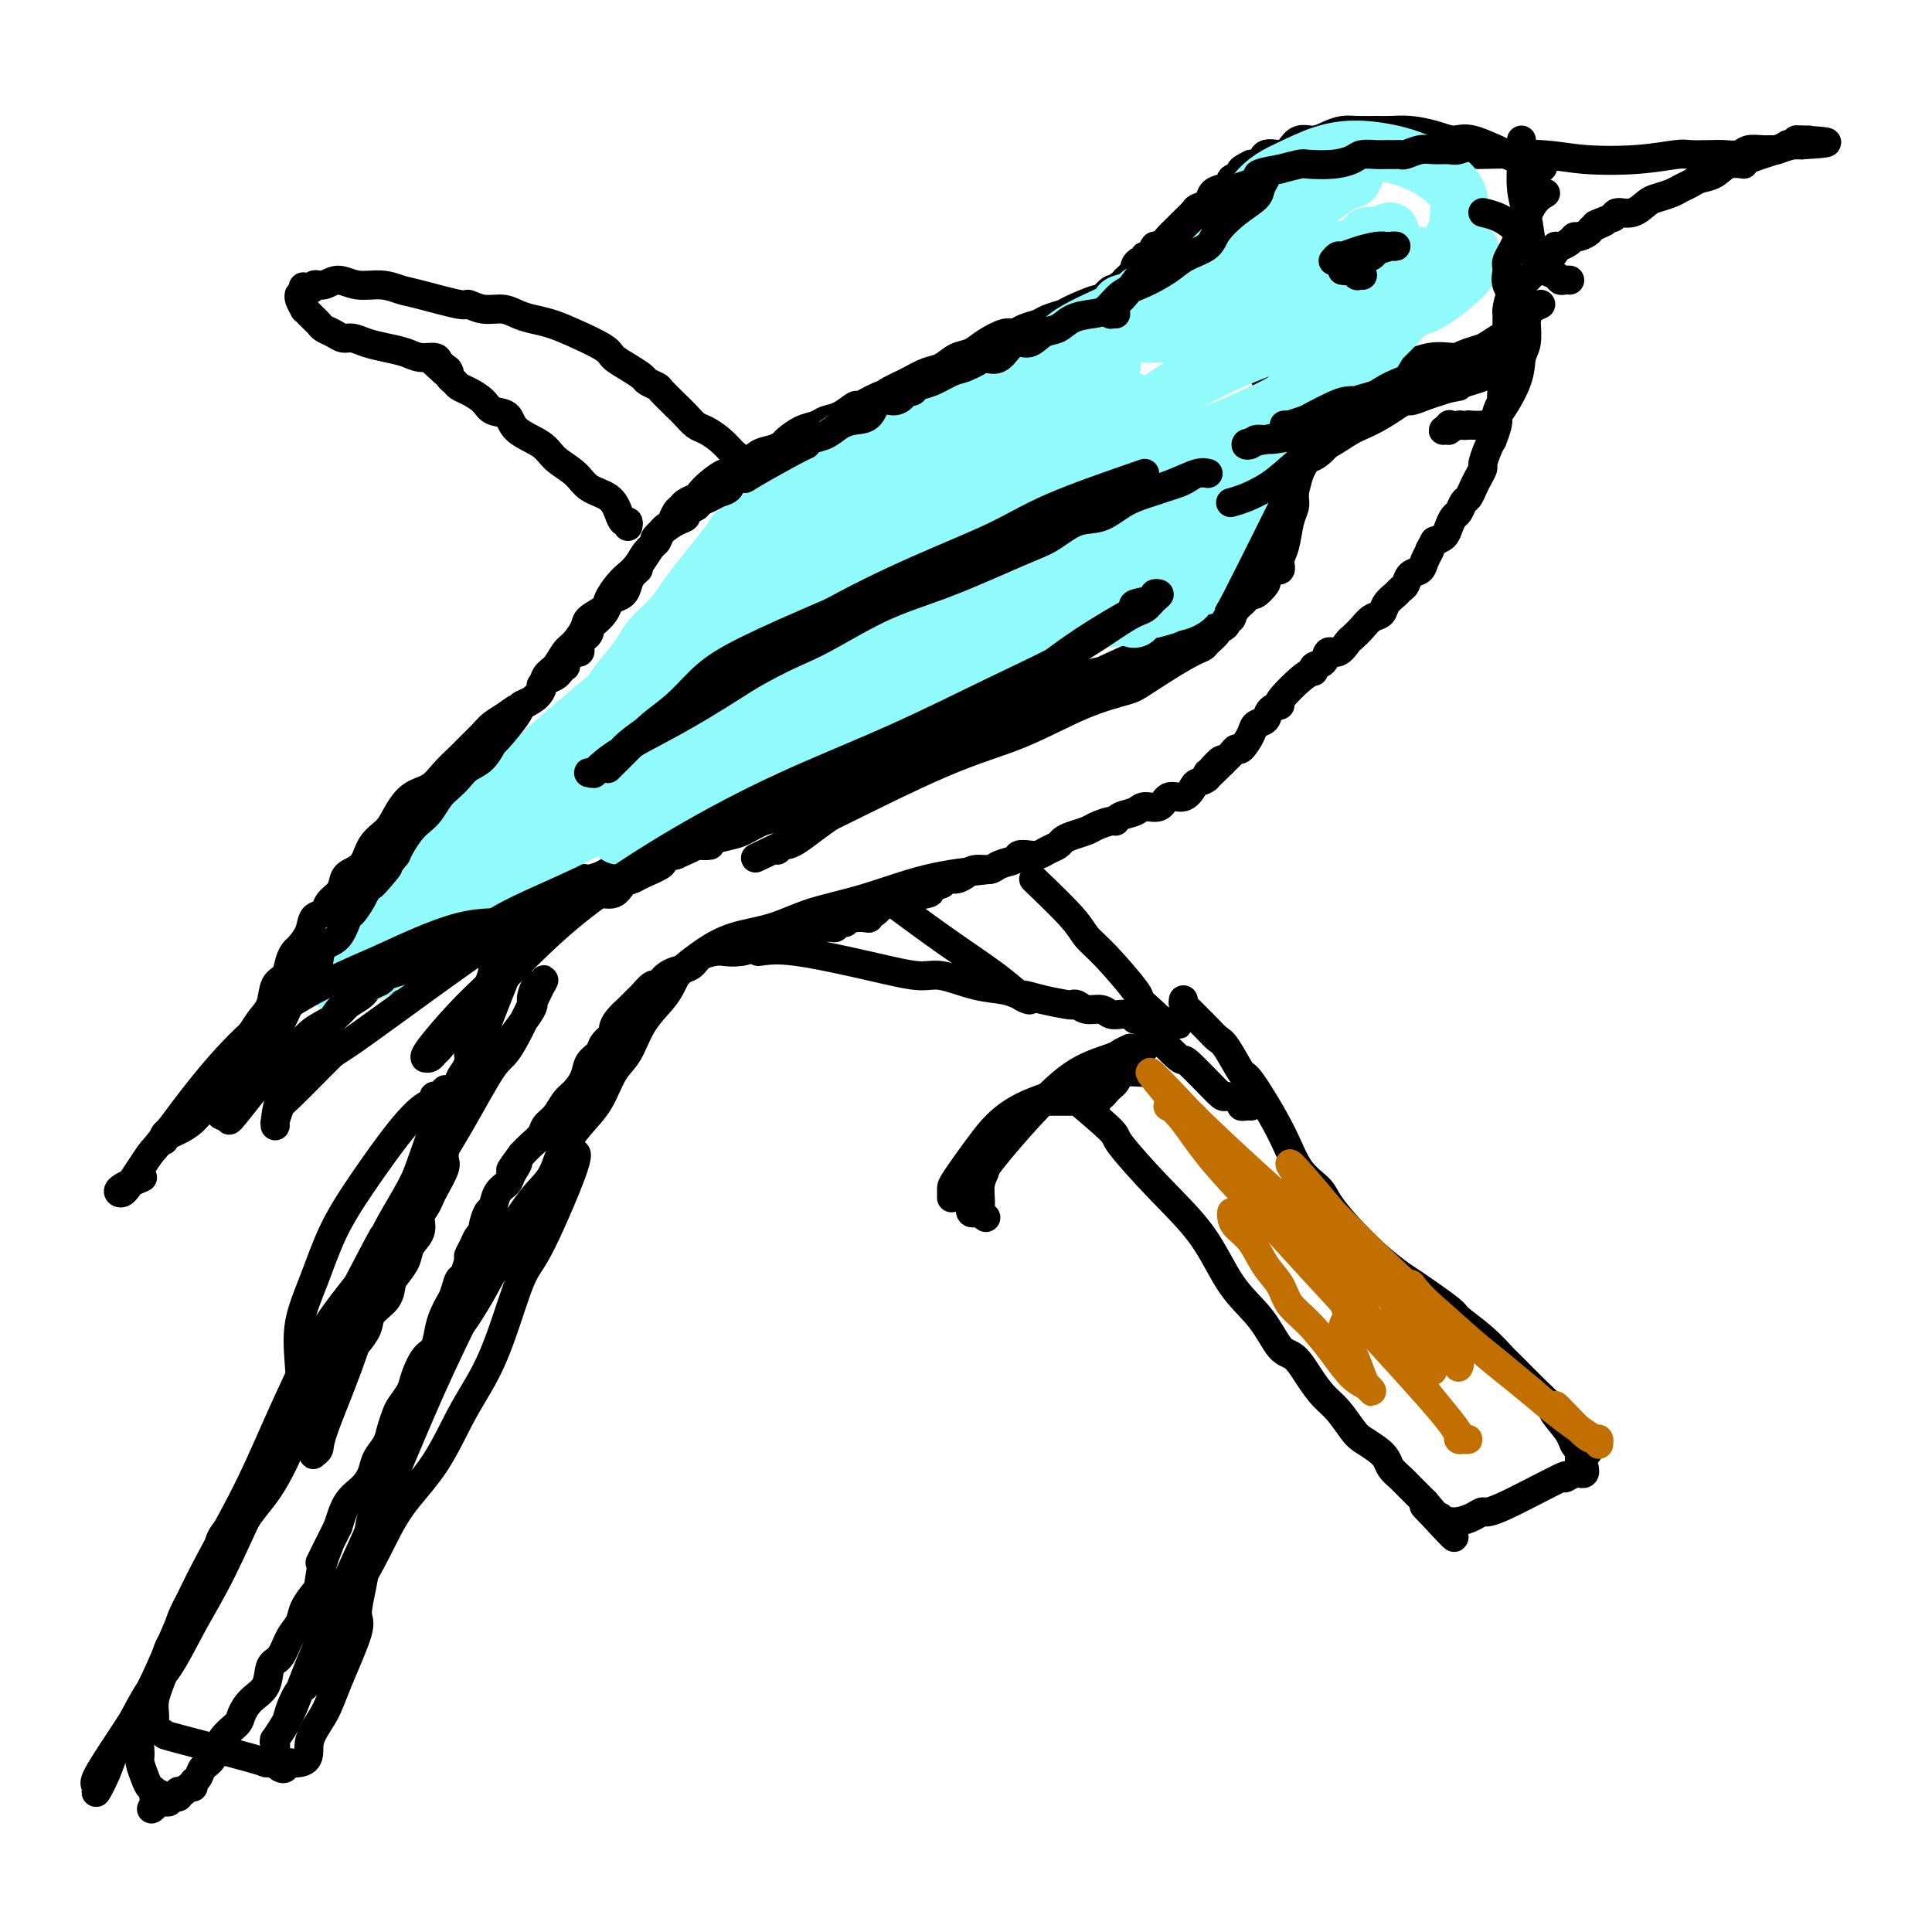 <svg viewBox='0 0 400 400' version='1.1' xmlns='http://www.w3.org/2000/svg' xmlns:xlink='http://www.w3.org/1999/xlink'><g fill='none' stroke='#000000' stroke-width='6' stroke-linecap='round' stroke-linejoin='round'><path d='M319,35c0.412,-0.315 0.824,-0.630 0,-1c-0.824,-0.370 -2.883,-0.796 -4,-1c-1.117,-0.204 -1.292,-0.188 -3,-1c-1.708,-0.812 -4.950,-2.452 -7,-3c-2.050,-0.548 -2.907,-0.003 -4,0c-1.093,0.003 -2.421,-0.535 -4,-1c-1.579,-0.465 -3.409,-0.857 -5,-1c-1.591,-0.143 -2.943,-0.036 -4,0c-1.057,0.036 -1.819,-0.000 -3,0c-1.181,0.000 -2.781,0.037 -4,0c-1.219,-0.037 -2.056,-0.147 -3,0c-0.944,0.147 -1.995,0.551 -3,1c-1.005,0.449 -1.965,0.941 -3,1c-1.035,0.059 -2.146,-0.317 -3,0c-0.854,0.317 -1.450,1.325 -2,2c-0.550,0.675 -1.055,1.016 -2,1c-0.945,-0.016 -2.331,-0.389 -3,0c-0.669,0.389 -0.620,1.540 -1,2c-0.380,0.460 -1.190,0.230 -2,0'/><path d='M259,34c-3.264,1.488 -1.925,1.707 -2,2c-0.075,0.293 -1.563,0.660 -2,1c-0.437,0.340 0.177,0.655 0,1c-0.177,0.345 -1.146,0.722 -2,1c-0.854,0.278 -1.593,0.458 -2,1c-0.407,0.542 -0.480,1.445 -1,2c-0.520,0.555 -1.486,0.763 -2,1c-0.514,0.237 -0.575,0.502 -1,1c-0.425,0.498 -1.213,1.227 -2,2c-0.787,0.773 -1.573,1.588 -2,2c-0.427,0.412 -0.497,0.421 -1,1c-0.503,0.579 -1.441,1.728 -2,2c-0.559,0.272 -0.738,-0.334 -1,0c-0.262,0.334 -0.605,1.606 -1,2c-0.395,0.394 -0.841,-0.091 -1,0c-0.159,0.091 -0.032,0.759 0,1c0.032,0.241 -0.030,0.054 0,0c0.030,-0.054 0.151,0.024 0,0c-0.151,-0.024 -0.575,-0.151 -1,0c-0.425,0.151 -0.850,0.580 -1,1c-0.150,0.420 -0.025,0.829 0,1c0.025,0.171 -0.050,0.102 0,0c0.050,-0.102 0.224,-0.237 0,0c-0.224,0.237 -0.844,0.847 -1,1c-0.156,0.153 0.154,-0.152 0,0c-0.154,0.152 -0.773,0.763 -1,1c-0.227,0.237 -0.061,0.102 0,0c0.061,-0.102 0.017,-0.172 0,0c-0.017,0.172 -0.009,0.586 0,1'/><path d='M233,59c-3.961,3.867 -0.864,1.035 0,0c0.864,-1.035 -0.504,-0.273 -1,0c-0.496,0.273 -0.121,0.057 0,0c0.121,-0.057 -0.014,0.045 0,0c0.014,-0.045 0.176,-0.238 0,0c-0.176,0.238 -0.692,0.908 -1,1c-0.308,0.092 -0.409,-0.393 -1,0c-0.591,0.393 -1.671,1.663 -2,2c-0.329,0.337 0.093,-0.261 -1,0c-1.093,0.261 -3.700,1.379 -5,2c-1.300,0.621 -1.293,0.745 -2,1c-0.707,0.255 -2.127,0.641 -3,1c-0.873,0.359 -1.199,0.690 -2,1c-0.801,0.310 -2.076,0.598 -3,1c-0.924,0.402 -1.496,0.919 -2,1c-0.504,0.081 -0.939,-0.273 -2,0c-1.061,0.273 -2.748,1.171 -4,2c-1.252,0.829 -2.070,1.587 -3,2c-0.930,0.413 -1.971,0.482 -3,1c-1.029,0.518 -2.046,1.486 -3,2c-0.954,0.514 -1.844,0.576 -3,1c-1.156,0.424 -2.578,1.212 -4,2'/><path d='M188,79c-7.522,3.521 -3.828,2.323 -3,2c0.828,-0.323 -1.210,0.228 -3,1c-1.790,0.772 -3.332,1.765 -4,2c-0.668,0.235 -0.460,-0.289 -1,0c-0.540,0.289 -1.826,1.391 -3,2c-1.174,0.609 -2.236,0.726 -3,1c-0.764,0.274 -1.229,0.704 -2,1c-0.771,0.296 -1.848,0.459 -3,1c-1.152,0.541 -2.379,1.459 -3,2c-0.621,0.541 -0.638,0.706 -1,1c-0.362,0.294 -1.070,0.718 -2,1c-0.930,0.282 -2.081,0.423 -3,1c-0.919,0.577 -1.607,1.589 -2,2c-0.393,0.411 -0.493,0.221 -1,0c-0.507,-0.221 -1.421,-0.473 -2,0c-0.579,0.473 -0.822,1.671 -1,2c-0.178,0.329 -0.289,-0.210 -1,0c-0.711,0.210 -2.022,1.170 -3,2c-0.978,0.830 -1.624,1.531 -2,2c-0.376,0.469 -0.482,0.707 -1,1c-0.518,0.293 -1.448,0.642 -2,1c-0.552,0.358 -0.725,0.725 -1,1c-0.275,0.275 -0.651,0.459 -1,1c-0.349,0.541 -0.670,1.438 -1,2c-0.330,0.562 -0.670,0.788 -1,1c-0.330,0.212 -0.652,0.410 -1,1c-0.348,0.590 -0.722,1.570 -1,2c-0.278,0.430 -0.459,0.308 -1,1c-0.541,0.692 -1.440,2.198 -2,3c-0.560,0.802 -0.780,0.901 -1,1'/><path d='M132,117c-3.047,3.439 -0.666,1.538 0,1c0.666,-0.538 -0.385,0.289 -1,1c-0.615,0.711 -0.794,1.307 -1,2c-0.206,0.693 -0.440,1.485 -1,2c-0.560,0.515 -1.446,0.754 -2,1c-0.554,0.246 -0.775,0.499 -1,1c-0.225,0.501 -0.455,1.248 -1,2c-0.545,0.752 -1.404,1.507 -2,2c-0.596,0.493 -0.930,0.725 -1,1c-0.070,0.275 0.125,0.595 0,1c-0.125,0.405 -0.570,0.896 -1,1c-0.430,0.104 -0.846,-0.179 -1,0c-0.154,0.179 -0.045,0.819 0,1c0.045,0.181 0.027,-0.096 0,0c-0.027,0.096 -0.063,0.565 0,1c0.063,0.435 0.223,0.837 0,1c-0.223,0.163 -0.831,0.086 -1,0c-0.169,-0.086 0.099,-0.182 0,0c-0.099,0.182 -0.566,0.640 -1,1c-0.434,0.360 -0.836,0.621 -1,1c-0.164,0.379 -0.089,0.875 0,1c0.089,0.125 0.191,-0.121 0,0c-0.191,0.121 -0.677,0.609 -1,1c-0.323,0.391 -0.485,0.686 -1,1c-0.515,0.314 -1.384,0.648 -2,1c-0.616,0.352 -0.980,0.723 -1,1c-0.020,0.277 0.302,0.459 0,1c-0.302,0.541 -1.229,1.440 -2,2c-0.771,0.560 -1.385,0.780 -2,1'/><path d='M108,146c-3.861,4.679 -1.514,1.876 -1,1c0.514,-0.876 -0.806,0.173 -2,1c-1.194,0.827 -2.262,1.431 -3,2c-0.738,0.569 -1.144,1.101 -2,2c-0.856,0.899 -2.161,2.164 -3,3c-0.839,0.836 -1.212,1.242 -2,2c-0.788,0.758 -1.992,1.869 -3,3c-1.008,1.131 -1.821,2.283 -3,3c-1.179,0.717 -2.723,1.001 -4,2c-1.277,0.999 -2.286,2.715 -3,4c-0.714,1.285 -1.133,2.140 -2,3c-0.867,0.860 -2.182,1.725 -3,3c-0.818,1.275 -1.140,2.960 -2,4c-0.860,1.040 -2.257,1.435 -3,2c-0.743,0.565 -0.833,1.302 -1,2c-0.167,0.698 -0.411,1.358 -1,2c-0.589,0.642 -1.524,1.265 -2,2c-0.476,0.735 -0.495,1.583 -1,2c-0.505,0.417 -1.498,0.404 -2,1c-0.502,0.596 -0.515,1.802 -1,3c-0.485,1.198 -1.443,2.388 -2,3c-0.557,0.612 -0.712,0.646 -1,1c-0.288,0.354 -0.710,1.028 -1,2c-0.290,0.972 -0.448,2.241 -1,3c-0.552,0.759 -1.500,1.008 -2,2c-0.500,0.992 -0.554,2.727 -1,4c-0.446,1.273 -1.285,2.083 -2,3c-0.715,0.917 -1.308,1.939 -2,3c-0.692,1.061 -1.483,2.160 -2,3c-0.517,0.840 -0.758,1.420 -1,2'/><path d='M49,219c-3.915,6.479 -2.204,3.675 -2,3c0.204,-0.675 -1.101,0.778 -2,2c-0.899,1.222 -1.392,2.212 -2,3c-0.608,0.788 -1.330,1.374 -2,2c-0.670,0.626 -1.289,1.291 -2,2c-0.711,0.709 -1.515,1.461 -2,2c-0.485,0.539 -0.652,0.866 -1,1c-0.348,0.134 -0.879,0.075 -1,0c-0.121,-0.075 0.166,-0.167 0,0c-0.166,0.167 -0.786,0.592 -1,1c-0.214,0.408 -0.024,0.798 0,1c0.024,0.202 -0.119,0.216 0,0c0.119,-0.216 0.500,-0.663 1,-1c0.500,-0.337 1.121,-0.566 2,-1c0.879,-0.434 2.017,-1.075 3,-2c0.983,-0.925 1.810,-2.135 3,-3c1.190,-0.865 2.744,-1.387 4,-2c1.256,-0.613 2.216,-1.318 3,-2c0.784,-0.682 1.392,-1.341 2,-2'/><path d='M52,223c3.895,-2.497 4.632,-2.738 5,-3c0.368,-0.262 0.368,-0.545 1,-1c0.632,-0.455 1.897,-1.080 3,-2c1.103,-0.920 2.043,-2.133 3,-3c0.957,-0.867 1.932,-1.388 3,-2c1.068,-0.612 2.230,-1.315 3,-2c0.770,-0.685 1.150,-1.353 2,-2c0.850,-0.647 2.171,-1.272 3,-2c0.829,-0.728 1.165,-1.560 2,-2c0.835,-0.440 2.167,-0.489 3,-1c0.833,-0.511 1.166,-1.484 2,-2c0.834,-0.516 2.167,-0.576 3,-1c0.833,-0.424 1.164,-1.213 2,-2c0.836,-0.787 2.175,-1.572 3,-2c0.825,-0.428 1.136,-0.500 2,-1c0.864,-0.500 2.283,-1.429 3,-2c0.717,-0.571 0.734,-0.784 1,-1c0.266,-0.216 0.782,-0.435 2,-1c1.218,-0.565 3.137,-1.475 4,-2c0.863,-0.525 0.669,-0.666 1,-1c0.331,-0.334 1.188,-0.860 2,-1c0.812,-0.140 1.580,0.107 2,0c0.420,-0.107 0.493,-0.569 1,-1c0.507,-0.431 1.448,-0.833 2,-1c0.552,-0.167 0.714,-0.101 1,0c0.286,0.101 0.695,0.237 1,0c0.305,-0.237 0.504,-0.847 1,-1c0.496,-0.153 1.287,0.151 2,0c0.713,-0.151 1.346,-0.757 2,-1c0.654,-0.243 1.327,-0.121 2,0'/><path d='M119,183c3.395,-1.476 1.384,-1.165 1,-1c-0.384,0.165 0.859,0.185 2,0c1.141,-0.185 2.181,-0.574 3,-1c0.819,-0.426 1.415,-0.888 2,-1c0.585,-0.112 1.157,0.125 2,0c0.843,-0.125 1.958,-0.611 3,-1c1.042,-0.389 2.010,-0.682 3,-1c0.990,-0.318 2.001,-0.663 3,-1c0.999,-0.337 1.985,-0.667 3,-1c1.015,-0.333 2.060,-0.671 3,-1c0.940,-0.329 1.777,-0.651 3,-1c1.223,-0.349 2.833,-0.727 4,-1c1.167,-0.273 1.890,-0.443 3,-1c1.110,-0.557 2.605,-1.502 4,-2c1.395,-0.498 2.690,-0.550 4,-1c1.310,-0.450 2.637,-1.297 4,-2c1.363,-0.703 2.763,-1.262 4,-2c1.237,-0.738 2.309,-1.654 3,-2c0.691,-0.346 0.999,-0.123 4,-1c3.001,-0.877 8.696,-2.854 11,-4c2.304,-1.146 1.218,-1.462 2,-2c0.782,-0.538 3.433,-1.299 5,-2c1.567,-0.701 2.049,-1.343 3,-2c0.951,-0.657 2.372,-1.331 4,-2c1.628,-0.669 3.464,-1.335 5,-2c1.536,-0.665 2.774,-1.330 4,-2c1.226,-0.670 2.442,-1.344 4,-2c1.558,-0.656 3.458,-1.292 5,-2c1.542,-0.708 2.726,-1.488 4,-2c1.274,-0.512 2.637,-0.756 4,-1'/><path d='M228,139c11.591,-5.290 7.570,-3.515 7,-3c-0.570,0.515 2.311,-0.229 4,-1c1.689,-0.771 2.185,-1.567 3,-2c0.815,-0.433 1.948,-0.501 3,-1c1.052,-0.499 2.022,-1.429 3,-2c0.978,-0.571 1.964,-0.783 3,-1c1.036,-0.217 2.123,-0.441 3,-1c0.877,-0.559 1.543,-1.454 2,-2c0.457,-0.546 0.704,-0.742 1,-1c0.296,-0.258 0.639,-0.579 1,-1c0.361,-0.421 0.739,-0.944 1,-1c0.261,-0.056 0.403,0.354 1,0c0.597,-0.354 1.648,-1.474 2,-2c0.352,-0.526 0.006,-0.460 0,-1c-0.006,-0.540 0.327,-1.688 1,-2c0.673,-0.312 1.687,0.212 2,0c0.313,-0.212 -0.074,-1.159 0,-2c0.074,-0.841 0.608,-1.576 1,-3c0.392,-1.424 0.641,-3.536 1,-5c0.359,-1.464 0.828,-2.279 1,-3c0.172,-0.721 0.046,-1.348 0,-2c-0.046,-0.652 -0.011,-1.327 0,-2c0.011,-0.673 -0.001,-1.342 0,-2c0.001,-0.658 0.015,-1.303 0,-2c-0.015,-0.697 -0.059,-1.447 0,-2c0.059,-0.553 0.222,-0.911 0,-2c-0.222,-1.089 -0.829,-2.909 -1,-4c-0.171,-1.091 0.094,-1.455 0,-2c-0.094,-0.545 -0.547,-1.273 -1,-2'/><path d='M266,85c-0.563,-3.508 -0.970,-2.277 -1,-2c-0.030,0.277 0.317,-0.400 0,-1c-0.317,-0.600 -1.298,-1.124 -2,-2c-0.702,-0.876 -1.127,-2.105 -2,-3c-0.873,-0.895 -2.195,-1.455 -3,-2c-0.805,-0.545 -1.093,-1.074 -3,-2c-1.907,-0.926 -5.434,-2.250 -7,-3c-1.566,-0.750 -1.172,-0.926 -2,-1c-0.828,-0.074 -2.880,-0.046 -4,0c-1.120,0.046 -1.310,0.109 -2,0c-0.690,-0.109 -1.881,-0.390 -3,0c-1.119,0.390 -2.167,1.449 -3,2c-0.833,0.551 -1.453,0.592 -2,1c-0.547,0.408 -1.023,1.181 -2,2c-0.977,0.819 -2.455,1.682 -3,2c-0.545,0.318 -0.156,0.091 0,0c0.156,-0.091 0.078,-0.045 0,0'/><path d='M306,32c4.749,-0.105 9.497,-0.210 13,0c3.503,0.210 5.760,0.736 9,1c3.240,0.264 7.461,0.267 11,0c3.539,-0.267 6.394,-0.802 8,-1c1.606,-0.198 1.962,-0.057 3,0c1.038,0.057 2.757,0.029 4,0c1.243,-0.029 2.011,-0.061 3,0c0.989,0.061 2.200,0.213 3,0c0.800,-0.213 1.189,-0.793 2,-1c0.811,-0.207 2.045,-0.041 3,0c0.955,0.041 1.632,-0.041 2,0c0.368,0.041 0.428,0.207 1,0c0.572,-0.207 1.656,-0.788 2,-1c0.344,-0.212 -0.052,-0.057 0,0c0.052,0.057 0.553,0.015 1,0c0.447,-0.015 0.842,-0.004 1,0c0.158,0.004 0.081,0.001 0,0c-0.081,-0.001 -0.166,-0.000 0,0c0.166,0.000 0.583,0.000 1,0'/><path d='M373,30c10.307,-0.537 2.574,-0.880 0,-1c-2.574,-0.120 0.010,-0.018 1,0c0.990,0.018 0.386,-0.050 0,0c-0.386,0.050 -0.553,0.216 -3,1c-2.447,0.784 -7.173,2.185 -9,3c-1.827,0.815 -0.754,1.044 -1,1c-0.246,-0.044 -1.809,-0.363 -3,0c-1.191,0.363 -2.009,1.407 -3,2c-0.991,0.593 -2.156,0.737 -3,1c-0.844,0.263 -1.366,0.647 -2,1c-0.634,0.353 -1.380,0.677 -2,1c-0.620,0.323 -1.115,0.646 -2,1c-0.885,0.354 -2.160,0.738 -3,1c-0.840,0.262 -1.246,0.400 -2,1c-0.754,0.600 -1.857,1.662 -3,2c-1.143,0.338 -2.327,-0.046 -3,0c-0.673,0.046 -0.837,0.523 -1,1'/><path d='M334,45c-6.373,2.498 -2.807,1.243 -2,1c0.807,-0.243 -1.145,0.526 -2,1c-0.855,0.474 -0.614,0.653 -1,1c-0.386,0.347 -1.400,0.863 -2,1c-0.600,0.137 -0.787,-0.104 -1,0c-0.213,0.104 -0.452,0.554 -1,1c-0.548,0.446 -1.404,0.889 -2,1c-0.596,0.111 -0.930,-0.110 -1,0c-0.070,0.110 0.126,0.552 0,1c-0.126,0.448 -0.574,0.904 -1,1c-0.426,0.096 -0.831,-0.166 -1,0c-0.169,0.166 -0.102,0.762 0,1c0.102,0.238 0.238,0.119 0,0c-0.238,-0.119 -0.852,-0.239 -1,0c-0.148,0.239 0.168,0.838 0,1c-0.168,0.162 -0.820,-0.111 -1,0c-0.180,0.111 0.111,0.608 0,1c-0.111,0.392 -0.625,0.680 -1,1c-0.375,0.320 -0.612,0.671 -1,1c-0.388,0.329 -0.927,0.637 -1,1c-0.073,0.363 0.320,0.782 0,1c-0.320,0.218 -1.354,0.234 -2,1c-0.646,0.766 -0.905,2.282 -1,3c-0.095,0.718 -0.025,0.636 0,1c0.025,0.364 0.007,1.172 0,2c-0.007,0.828 -0.002,1.676 0,2c0.002,0.324 0.000,0.126 0,0c-0.000,-0.126 -0.000,-0.179 0,0c0.000,0.179 0.000,0.589 0,1'/><path d='M312,70c-0.155,1.328 -0.041,0.149 0,0c0.041,-0.149 0.011,0.734 0,1c-0.011,0.266 -0.003,-0.084 0,0c0.003,0.084 0.001,0.600 0,1c-0.001,0.400 -0.001,0.682 0,1c0.001,0.318 0.001,0.670 0,1c-0.001,0.330 -0.004,0.636 0,1c0.004,0.364 0.015,0.785 0,1c-0.015,0.215 -0.056,0.224 0,1c0.056,0.776 0.207,2.320 0,3c-0.207,0.680 -0.774,0.496 -1,1c-0.226,0.504 -0.112,1.695 0,2c0.112,0.305 0.222,-0.274 0,0c-0.222,0.274 -0.777,1.403 -1,2c-0.223,0.597 -0.115,0.662 0,1c0.115,0.338 0.237,0.949 0,2c-0.237,1.051 -0.833,2.543 -1,3c-0.167,0.457 0.096,-0.120 0,0c-0.096,0.120 -0.550,0.938 -1,2c-0.450,1.062 -0.894,2.369 -1,3c-0.106,0.631 0.126,0.588 0,1c-0.126,0.412 -0.611,1.280 -1,2c-0.389,0.720 -0.681,1.291 -1,2c-0.319,0.709 -0.663,1.555 -1,2c-0.337,0.445 -0.667,0.490 -1,1c-0.333,0.510 -0.669,1.485 -1,2c-0.331,0.515 -0.656,0.571 -1,1c-0.344,0.429 -0.708,1.231 -1,2c-0.292,0.769 -0.512,1.505 -1,2c-0.488,0.495 -1.244,0.747 -2,1'/><path d='M297,112c-2.031,3.611 -1.107,2.137 -1,2c0.107,-0.137 -0.601,1.063 -1,2c-0.399,0.937 -0.487,1.612 -1,2c-0.513,0.388 -1.451,0.488 -2,1c-0.549,0.512 -0.710,1.437 -1,2c-0.290,0.563 -0.711,0.766 -1,1c-0.289,0.234 -0.447,0.499 -1,1c-0.553,0.501 -1.500,1.238 -2,2c-0.500,0.762 -0.553,1.551 -1,2c-0.447,0.449 -1.288,0.559 -2,1c-0.712,0.441 -1.294,1.212 -2,2c-0.706,0.788 -1.536,1.591 -2,2c-0.464,0.409 -0.563,0.424 -1,1c-0.437,0.576 -1.213,1.714 -2,2c-0.787,0.286 -1.586,-0.278 -2,0c-0.414,0.278 -0.442,1.399 -1,2c-0.558,0.601 -1.646,0.682 -2,1c-0.354,0.318 0.028,0.872 0,1c-0.028,0.128 -0.465,-0.169 -2,1c-1.535,1.169 -4.170,3.804 -5,5c-0.830,1.196 0.143,0.952 0,1c-0.143,0.048 -1.404,0.389 -2,1c-0.596,0.611 -0.527,1.494 -1,2c-0.473,0.506 -1.489,0.636 -2,1c-0.511,0.364 -0.518,0.962 -1,2c-0.482,1.038 -1.438,2.516 -2,3c-0.562,0.484 -0.728,-0.025 -1,0c-0.272,0.025 -0.650,0.584 -1,1c-0.350,0.416 -0.671,0.690 -1,1c-0.329,0.310 -0.664,0.655 -1,1'/><path d='M253,158c-7.068,7.068 -2.738,1.740 -1,0c1.738,-1.740 0.884,0.110 0,1c-0.884,0.890 -1.797,0.821 -2,1c-0.203,0.179 0.303,0.606 0,1c-0.303,0.394 -1.417,0.754 -2,1c-0.583,0.246 -0.636,0.377 -1,1c-0.364,0.623 -1.041,1.739 -2,2c-0.959,0.261 -2.201,-0.334 -3,0c-0.799,0.334 -1.156,1.596 -2,2c-0.844,0.404 -2.175,-0.050 -3,0c-0.825,0.050 -1.145,0.605 -2,1c-0.855,0.395 -2.244,0.631 -3,1c-0.756,0.369 -0.877,0.872 -1,1c-0.123,0.128 -0.246,-0.121 -1,0c-0.754,0.121 -2.137,0.610 -3,1c-0.863,0.390 -1.204,0.682 -2,1c-0.796,0.318 -2.048,0.663 -3,1c-0.952,0.337 -1.606,0.665 -2,1c-0.394,0.335 -0.530,0.677 -1,1c-0.470,0.323 -1.276,0.625 -2,1c-0.724,0.375 -1.367,0.821 -2,1c-0.633,0.179 -1.257,0.090 -2,0c-0.743,-0.090 -1.606,-0.183 -2,0c-0.394,0.183 -0.318,0.640 -1,1c-0.682,0.360 -2.122,0.622 -3,1c-0.878,0.378 -1.195,0.871 -2,1c-0.805,0.129 -2.100,-0.106 -3,0c-0.900,0.106 -1.406,0.554 -2,1c-0.594,0.446 -1.275,0.889 -2,1c-0.725,0.111 -1.493,-0.111 -2,0c-0.507,0.111 -0.754,0.556 -1,1'/><path d='M195,183c-8.367,3.238 -4.286,2.335 -3,2c1.286,-0.335 -0.223,-0.100 -1,0c-0.777,0.100 -0.823,0.064 -1,0c-0.177,-0.064 -0.486,-0.157 -1,0c-0.514,0.157 -1.233,0.563 -2,1c-0.767,0.437 -1.581,0.906 -2,1c-0.419,0.094 -0.442,-0.186 -1,0c-0.558,0.186 -1.652,0.838 -2,1c-0.348,0.162 0.049,-0.167 0,0c-0.049,0.167 -0.543,0.829 -1,1c-0.457,0.171 -0.878,-0.150 -1,0c-0.122,0.150 0.055,0.771 0,1c-0.055,0.229 -0.344,0.065 -1,0c-0.656,-0.065 -1.681,-0.033 -2,0c-0.319,0.033 0.069,0.065 0,0c-0.069,-0.065 -0.595,-0.228 -1,0c-0.405,0.228 -0.690,0.846 -1,1c-0.310,0.154 -0.646,-0.157 -1,0c-0.354,0.157 -0.728,0.782 -1,1c-0.272,0.218 -0.444,0.031 -1,0c-0.556,-0.031 -1.496,0.096 -2,0c-0.504,-0.096 -0.573,-0.414 -1,0c-0.427,0.414 -1.214,1.561 -2,2c-0.786,0.439 -1.572,0.169 -2,0c-0.428,-0.169 -0.500,-0.238 -1,0c-0.500,0.238 -1.430,0.782 -2,1c-0.570,0.218 -0.782,0.110 -1,0c-0.218,-0.110 -0.443,-0.222 -1,0c-0.557,0.222 -1.445,0.778 -2,1c-0.555,0.222 -0.778,0.111 -1,0'/><path d='M157,196c-6.326,2.007 -3.141,0.524 -2,0c1.141,-0.524 0.238,-0.088 0,0c-0.238,0.088 0.189,-0.171 0,0c-0.189,0.171 -0.994,0.770 -2,1c-1.006,0.230 -2.212,0.089 -3,0c-0.788,-0.089 -1.156,-0.126 -2,0c-0.844,0.126 -2.162,0.415 -3,1c-0.838,0.585 -1.194,1.468 -2,2c-0.806,0.532 -2.060,0.715 -3,1c-0.940,0.285 -1.565,0.672 -2,1c-0.435,0.328 -0.678,0.597 -1,1c-0.322,0.403 -0.721,0.939 -1,1c-0.279,0.061 -0.437,-0.353 -1,0c-0.563,0.353 -1.530,1.473 -2,2c-0.470,0.527 -0.442,0.460 -1,1c-0.558,0.540 -1.703,1.688 -2,2c-0.297,0.312 0.253,-0.212 0,0c-0.253,0.212 -1.310,1.159 -2,2c-0.690,0.841 -1.015,1.575 -1,2c0.015,0.425 0.370,0.539 0,1c-0.370,0.461 -1.464,1.268 -2,2c-0.536,0.732 -0.514,1.388 -1,2c-0.486,0.612 -1.481,1.179 -2,2c-0.519,0.821 -0.563,1.897 -1,3c-0.437,1.103 -1.268,2.235 -2,3c-0.732,0.765 -1.365,1.164 -2,2c-0.635,0.836 -1.272,2.111 -2,3c-0.728,0.889 -1.546,1.393 -2,2c-0.454,0.607 -0.545,1.317 -1,2c-0.455,0.683 -1.273,1.338 -2,2c-0.727,0.662 -1.364,1.331 -2,2'/><path d='M108,239c-4.042,5.464 -1.646,2.624 -1,2c0.646,-0.624 -0.456,0.968 -1,2c-0.544,1.032 -0.528,1.502 -1,2c-0.472,0.498 -1.432,1.022 -2,2c-0.568,0.978 -0.744,2.408 -1,3c-0.256,0.592 -0.593,0.346 -1,1c-0.407,0.654 -0.884,2.207 -1,3c-0.116,0.793 0.127,0.826 0,1c-0.127,0.174 -0.626,0.488 -1,1c-0.374,0.512 -0.625,1.220 -1,2c-0.375,0.780 -0.874,1.630 -1,2c-0.126,0.370 0.121,0.259 0,1c-0.121,0.741 -0.610,2.334 -1,3c-0.390,0.666 -0.682,0.407 -1,1c-0.318,0.593 -0.662,2.040 -1,3c-0.338,0.960 -0.671,1.435 -1,2c-0.329,0.565 -0.656,1.222 -1,2c-0.344,0.778 -0.707,1.677 -1,3c-0.293,1.323 -0.516,3.068 -1,4c-0.484,0.932 -1.229,1.050 -2,2c-0.771,0.950 -1.569,2.733 -2,4c-0.431,1.267 -0.496,2.019 -1,3c-0.504,0.981 -1.448,2.191 -2,3c-0.552,0.809 -0.711,1.217 -1,2c-0.289,0.783 -0.709,1.942 -1,3c-0.291,1.058 -0.452,2.014 -1,3c-0.548,0.986 -1.484,2.002 -2,3c-0.516,0.998 -0.613,1.979 -1,3c-0.387,1.021 -1.066,2.083 -2,3c-0.934,0.917 -2.124,1.691 -3,3c-0.876,1.309 -1.438,3.155 -2,5'/><path d='M70,316c-6.285,12.711 -2.997,5.989 -2,4c0.997,-1.989 -0.295,0.755 -1,3c-0.705,2.245 -0.822,3.993 -1,5c-0.178,1.007 -0.417,1.275 -1,2c-0.583,0.725 -1.508,1.907 -2,3c-0.492,1.093 -0.550,2.095 -1,3c-0.450,0.905 -1.293,1.711 -2,3c-0.707,1.289 -1.279,3.059 -2,4c-0.721,0.941 -1.592,1.053 -2,2c-0.408,0.947 -0.354,2.731 -1,4c-0.646,1.269 -1.993,2.024 -3,3c-1.007,0.976 -1.674,2.172 -2,3c-0.326,0.828 -0.311,1.286 -1,2c-0.689,0.714 -2.084,1.682 -3,3c-0.916,1.318 -1.355,2.984 -2,4c-0.645,1.016 -1.496,1.382 -2,2c-0.504,0.618 -0.660,1.490 -1,2c-0.340,0.510 -0.865,0.659 -1,1c-0.135,0.341 0.121,0.875 0,1c-0.121,0.125 -0.620,-0.159 -1,0c-0.380,0.159 -0.642,0.761 -1,1c-0.358,0.239 -0.813,0.117 -1,0c-0.187,-0.117 -0.106,-0.227 0,0c0.106,0.227 0.239,0.792 0,1c-0.239,0.208 -0.848,0.060 -1,0c-0.152,-0.060 0.152,-0.030 0,0c-0.152,0.030 -0.762,0.061 -1,0c-0.238,-0.061 -0.105,-0.212 0,0c0.105,0.212 0.182,0.788 0,1c-0.182,0.212 -0.623,0.061 -1,0c-0.377,-0.061 -0.688,-0.030 -1,0'/><path d='M33,373c-3.339,3.473 -0.687,0.155 0,-1c0.687,-1.155 -0.590,-0.148 -1,0c-0.410,0.148 0.048,-0.564 0,-1c-0.048,-0.436 -0.602,-0.595 -1,-1c-0.398,-0.405 -0.639,-1.056 -1,-2c-0.361,-0.944 -0.844,-2.182 -1,-3c-0.156,-0.818 0.013,-1.218 0,-2c-0.013,-0.782 -0.207,-1.947 0,-3c0.207,-1.053 0.815,-1.996 1,-3c0.185,-1.004 -0.054,-2.071 0,-3c0.054,-0.929 0.401,-1.719 1,-3c0.599,-1.281 1.451,-3.052 2,-4c0.549,-0.948 0.796,-1.072 1,-2c0.204,-0.928 0.367,-2.658 1,-4c0.633,-1.342 1.738,-2.294 2,-3c0.262,-0.706 -0.317,-1.166 1,-4c1.317,-2.834 4.532,-8.041 6,-11c1.468,-2.959 1.189,-3.669 2,-5c0.811,-1.331 2.713,-3.283 4,-5c1.287,-1.717 1.958,-3.201 3,-5c1.042,-1.799 2.455,-3.915 4,-6c1.545,-2.085 3.224,-4.138 4,-5c0.776,-0.862 0.650,-0.532 1,-1c0.350,-0.468 1.175,-1.734 2,-3'/><path d='M64,293c3.136,-4.623 1.977,-3.681 2,-4c0.023,-0.319 1.229,-1.898 2,-3c0.771,-1.102 1.108,-1.726 2,-3c0.892,-1.274 2.341,-3.197 3,-4c0.659,-0.803 0.530,-0.484 1,-1c0.470,-0.516 1.539,-1.867 2,-3c0.461,-1.133 0.313,-2.050 1,-3c0.687,-0.950 2.210,-1.934 3,-3c0.790,-1.066 0.846,-2.214 1,-3c0.154,-0.786 0.405,-1.212 1,-2c0.595,-0.788 1.536,-1.940 2,-3c0.464,-1.060 0.453,-2.028 1,-3c0.547,-0.972 1.651,-1.949 2,-3c0.349,-1.051 -0.057,-2.176 0,-3c0.057,-0.824 0.575,-1.347 1,-2c0.425,-0.653 0.755,-1.435 1,-2c0.245,-0.565 0.405,-0.914 1,-2c0.595,-1.086 1.627,-2.910 2,-4c0.373,-1.090 0.089,-1.446 0,-2c-0.089,-0.554 0.018,-1.307 0,-2c-0.018,-0.693 -0.162,-1.325 0,-2c0.162,-0.675 0.631,-1.392 1,-2c0.369,-0.608 0.637,-1.107 1,-2c0.363,-0.893 0.819,-2.178 1,-3c0.181,-0.822 0.087,-1.179 0,-2c-0.087,-0.821 -0.167,-2.107 0,-3c0.167,-0.893 0.581,-1.394 1,-2c0.419,-0.606 0.844,-1.317 1,-2c0.156,-0.683 0.045,-1.338 0,-2c-0.045,-0.662 -0.022,-1.331 0,-2'/><path d='M97,216c1.708,-6.391 0.979,-2.867 1,-2c0.021,0.867 0.793,-0.921 1,-2c0.207,-1.079 -0.151,-1.447 0,-2c0.151,-0.553 0.810,-1.289 1,-2c0.190,-0.711 -0.090,-1.398 0,-2c0.090,-0.602 0.550,-1.121 1,-2c0.450,-0.879 0.890,-2.118 1,-3c0.110,-0.882 -0.110,-1.406 0,-2c0.110,-0.594 0.552,-1.259 1,-2c0.448,-0.741 0.904,-1.560 1,-2c0.096,-0.440 -0.167,-0.503 0,-1c0.167,-0.497 0.763,-1.428 1,-2c0.237,-0.572 0.115,-0.783 0,-1c-0.115,-0.217 -0.223,-0.439 0,-1c0.223,-0.561 0.778,-1.460 1,-2c0.222,-0.540 0.112,-0.722 0,-1c-0.112,-0.278 -0.226,-0.653 0,-1c0.226,-0.347 0.793,-0.666 1,-1c0.207,-0.334 0.054,-0.682 0,-1c-0.054,-0.318 -0.011,-0.606 0,-1c0.011,-0.394 -0.011,-0.894 0,-1c0.011,-0.106 0.056,0.182 0,0c-0.056,-0.182 -0.211,-0.833 0,-1c0.211,-0.167 0.789,0.151 1,0c0.211,-0.151 0.057,-0.773 0,-1c-0.057,-0.227 -0.015,-0.061 0,0c0.015,0.061 0.004,0.017 0,0c-0.004,-0.017 -0.002,-0.009 0,0'/><path d='M157,197c1.957,-0.275 3.915,-0.550 8,0c4.085,0.550 10.298,1.926 15,3c4.702,1.074 7.894,1.847 10,2c2.106,0.153 3.126,-0.314 5,0c1.874,0.314 4.604,1.407 7,2c2.396,0.593 4.460,0.684 6,1c1.540,0.316 2.556,0.855 3,1c0.444,0.145 0.318,-0.106 1,0c0.682,0.106 2.174,0.568 4,1c1.826,0.432 3.988,0.833 5,1c1.012,0.167 0.876,0.101 1,0c0.124,-0.101 0.509,-0.237 1,0c0.491,0.237 1.087,0.848 2,1c0.913,0.152 2.142,-0.156 3,0c0.858,0.156 1.343,0.777 2,1c0.657,0.223 1.485,0.050 2,0c0.515,-0.050 0.715,0.025 1,0c0.285,-0.025 0.653,-0.150 1,0c0.347,0.150 0.674,0.575 1,1'/><path d='M235,211c12.242,2.167 3.848,0.584 1,0c-2.848,-0.584 -0.151,-0.171 1,0c1.151,0.171 0.757,0.098 1,0c0.243,-0.098 1.122,-0.222 2,0c0.878,0.222 1.756,0.792 2,1c0.244,0.208 -0.144,0.056 0,0c0.144,-0.056 0.820,-0.016 1,0c0.180,0.016 -0.137,0.007 0,0c0.137,-0.007 0.728,-0.013 1,0c0.272,0.013 0.225,0.045 0,0c-0.225,-0.045 -0.627,-0.167 -1,0c-0.373,0.167 -0.716,0.622 -1,1c-0.284,0.378 -0.510,0.679 -1,1c-0.490,0.321 -1.245,0.660 -2,1'/><path d='M239,215c-0.881,0.862 -1.584,1.516 -2,2c-0.416,0.484 -0.545,0.798 -1,1c-0.455,0.202 -1.235,0.291 -2,1c-0.765,0.709 -1.514,2.036 -2,3c-0.486,0.964 -0.708,1.565 -1,2c-0.292,0.435 -0.653,0.704 -1,1c-0.347,0.296 -0.682,0.619 -1,1c-0.318,0.381 -0.621,0.820 -1,1c-0.379,0.180 -0.834,0.101 -1,0c-0.166,-0.101 -0.042,-0.223 0,0c0.042,0.223 0.003,0.792 0,1c-0.003,0.208 0.030,0.056 0,0c-0.030,-0.056 -0.123,-0.015 0,0c0.123,0.015 0.461,0.004 0,0c-0.461,-0.004 -1.720,-0.001 -2,0c-0.280,0.001 0.420,0.000 0,0c-0.420,-0.000 -1.959,-0.000 -3,0c-1.041,0.000 -1.584,0.000 -2,0c-0.416,-0.000 -0.704,-0.000 -1,0c-0.296,0.000 -0.601,0.000 -1,0c-0.399,-0.000 -0.894,-0.001 -1,0c-0.106,0.001 0.176,0.003 0,0c-0.176,-0.003 -0.810,-0.013 -1,0c-0.190,0.013 0.062,0.047 0,0c-0.062,-0.047 -0.439,-0.175 -1,0c-0.561,0.175 -1.305,0.655 -2,1c-0.695,0.345 -1.341,0.556 -2,1c-0.659,0.444 -1.331,1.119 -2,2c-0.669,0.881 -1.334,1.966 -2,3c-0.666,1.034 -1.333,2.017 -2,3'/><path d='M205,238c-1.402,2.174 -0.908,3.108 -1,4c-0.092,0.892 -0.771,1.742 -1,3c-0.229,1.258 -0.010,2.925 0,4c0.010,1.075 -0.190,1.559 0,2c0.190,0.441 0.768,0.840 1,1c0.232,0.160 0.116,0.080 0,0'/><path d='M237,212c2.905,3.021 5.809,6.042 7,7c1.191,0.958 0.668,-0.146 2,1c1.332,1.146 4.517,4.542 6,6c1.483,1.458 1.263,0.979 2,1c0.737,0.021 2.432,0.541 3,1c0.568,0.459 0.008,0.855 0,1c-0.008,0.145 0.536,0.039 1,0c0.464,-0.039 0.847,-0.011 1,0c0.153,0.011 0.077,0.006 0,0'/><path d='M222,227c3.334,2.829 6.669,5.658 8,7c1.331,1.342 0.659,1.196 2,3c1.341,1.804 4.694,5.559 8,9c3.306,3.441 6.565,6.569 9,10c2.435,3.431 4.045,7.166 6,10c1.955,2.834 4.256,4.769 6,7c1.744,2.231 2.931,4.759 4,6c1.069,1.241 2.020,1.193 3,2c0.980,0.807 1.991,2.467 3,4c1.009,1.533 2.017,2.939 3,4c0.983,1.061 1.941,1.779 3,3c1.059,1.221 2.219,2.946 3,4c0.781,1.054 1.182,1.437 2,2c0.818,0.563 2.053,1.305 3,2c0.947,0.695 1.607,1.344 2,2c0.393,0.656 0.518,1.320 1,2c0.482,0.680 1.322,1.375 2,2c0.678,0.625 1.194,1.178 2,2c0.806,0.822 1.903,1.911 3,3'/><path d='M295,311c11.471,13.383 3.647,4.840 1,2c-2.647,-2.840 -0.117,0.024 1,1c1.117,0.976 0.822,0.066 1,0c0.178,-0.066 0.831,0.714 1,1c0.169,0.286 -0.146,0.077 0,0c0.146,-0.077 0.752,-0.023 1,0c0.248,0.023 0.136,0.016 0,0c-0.136,-0.016 -0.296,-0.040 0,0c0.296,0.040 1.049,0.146 2,0c0.951,-0.146 2.102,-0.542 3,-1c0.898,-0.458 1.543,-0.978 2,-1c0.457,-0.022 0.725,0.453 4,-1c3.275,-1.453 9.556,-4.835 12,-6c2.444,-1.165 1.051,-0.115 1,0c-0.051,0.115 1.240,-0.705 2,-1c0.760,-0.295 0.989,-0.063 1,0c0.011,0.063 -0.196,-0.041 0,0c0.196,0.041 0.795,0.227 1,0c0.205,-0.227 0.017,-0.869 0,-1c-0.017,-0.131 0.138,0.248 0,0c-0.138,-0.248 -0.569,-1.124 -1,-2'/><path d='M327,302c3.478,-2.186 1.174,-1.650 0,-2c-1.174,-0.350 -1.218,-1.586 -2,-3c-0.782,-1.414 -2.302,-3.007 -3,-4c-0.698,-0.993 -0.575,-1.388 -1,-2c-0.425,-0.612 -1.397,-1.443 -3,-3c-1.603,-1.557 -3.838,-3.842 -5,-5c-1.162,-1.158 -1.250,-1.189 -2,-2c-0.750,-0.811 -2.163,-2.400 -4,-4c-1.837,-1.600 -4.100,-3.209 -5,-4c-0.900,-0.791 -0.438,-0.762 -2,-2c-1.562,-1.238 -5.147,-3.742 -7,-5c-1.853,-1.258 -1.975,-1.270 -3,-2c-1.025,-0.730 -2.953,-2.177 -5,-4c-2.047,-1.823 -4.214,-4.022 -6,-6c-1.786,-1.978 -3.190,-3.736 -4,-5c-0.810,-1.264 -1.027,-2.033 -2,-3c-0.973,-0.967 -2.701,-2.133 -4,-4c-1.299,-1.867 -2.168,-4.436 -4,-8c-1.832,-3.564 -4.626,-8.124 -6,-10c-1.374,-1.876 -1.326,-1.069 -2,-2c-0.674,-0.931 -2.068,-3.601 -3,-5c-0.932,-1.399 -1.402,-1.526 -2,-2c-0.598,-0.474 -1.323,-1.293 -2,-2c-0.677,-0.707 -1.306,-1.300 -2,-2c-0.694,-0.700 -1.454,-1.507 -2,-2c-0.546,-0.493 -0.878,-0.671 -1,-1c-0.122,-0.329 -0.035,-0.808 0,-1c0.035,-0.192 0.017,-0.096 0,0'/><path d='M214,182c3.115,2.996 6.231,5.992 8,8c1.769,2.008 2.192,3.027 3,4c0.808,0.973 2.000,1.899 4,4c2.000,2.101 4.809,5.376 6,7c1.191,1.624 0.764,1.598 1,2c0.236,0.402 1.135,1.231 2,2c0.865,0.769 1.694,1.476 2,2c0.306,0.524 0.087,0.864 0,1c-0.087,0.136 -0.044,0.068 0,0'/><path d='M185,187c3.652,2.702 7.305,5.404 11,8c3.695,2.596 7.434,5.088 10,7c2.566,1.912 3.960,3.246 5,4c1.040,0.754 1.726,0.930 2,1c0.274,0.070 0.137,0.035 0,0'/><path d='M130,109c0.092,-0.462 0.183,-0.924 0,-1c-0.183,-0.076 -0.642,0.233 -1,0c-0.358,-0.233 -0.617,-1.010 -1,-2c-0.383,-0.990 -0.890,-2.194 -2,-3c-1.110,-0.806 -2.823,-1.216 -4,-2c-1.177,-0.784 -1.819,-1.944 -3,-3c-1.181,-1.056 -2.901,-2.008 -4,-3c-1.099,-0.992 -1.578,-2.023 -3,-3c-1.422,-0.977 -3.788,-1.901 -5,-3c-1.212,-1.099 -1.270,-2.374 -2,-3c-0.730,-0.626 -2.132,-0.601 -3,-1c-0.868,-0.399 -1.203,-1.220 -2,-2c-0.797,-0.780 -2.055,-1.519 -3,-2c-0.945,-0.481 -1.576,-0.703 -2,-1c-0.424,-0.297 -0.639,-0.667 -1,-1c-0.361,-0.333 -0.866,-0.628 -1,-1c-0.134,-0.372 0.105,-0.821 0,-1c-0.105,-0.179 -0.552,-0.090 -1,0'/><path d='M92,77c-5.875,-5.174 -1.561,-2.108 0,-1c1.561,1.108 0.371,0.259 0,0c-0.371,-0.259 0.078,0.071 0,0c-0.078,-0.071 -0.684,-0.544 -1,-1c-0.316,-0.456 -0.342,-0.895 -1,-1c-0.658,-0.105 -1.948,0.126 -3,0c-1.052,-0.126 -1.868,-0.607 -3,-1c-1.132,-0.393 -2.582,-0.697 -4,-1c-1.418,-0.303 -2.803,-0.606 -4,-1c-1.197,-0.394 -2.204,-0.879 -3,-1c-0.796,-0.121 -1.379,0.122 -2,0c-0.621,-0.122 -1.279,-0.610 -2,-1c-0.721,-0.390 -1.504,-0.683 -2,-1c-0.496,-0.317 -0.706,-0.658 -1,-1c-0.294,-0.342 -0.671,-0.687 -1,-1c-0.329,-0.313 -0.610,-0.595 -1,-1c-0.390,-0.405 -0.889,-0.931 -1,-1c-0.111,-0.069 0.167,0.321 0,0c-0.167,-0.321 -0.777,-1.353 -1,-2c-0.223,-0.647 -0.057,-0.908 0,-1c0.057,-0.092 0.005,-0.014 0,0c-0.005,0.014 0.037,-0.035 0,0c-0.037,0.035 -0.153,0.153 0,0c0.153,-0.153 0.577,-0.576 1,-1'/><path d='M63,60c-0.740,-1.326 0.412,-0.141 1,0c0.588,0.141 0.614,-0.762 1,-1c0.386,-0.238 1.132,0.188 2,0c0.868,-0.188 1.858,-0.991 3,-1c1.142,-0.009 2.436,0.776 4,1c1.564,0.224 3.398,-0.113 5,0c1.602,0.113 2.973,0.675 4,1c1.027,0.325 1.710,0.412 4,1c2.290,0.588 6.188,1.677 8,2c1.812,0.323 1.537,-0.121 2,0c0.463,0.121 1.663,0.805 3,1c1.337,0.195 2.813,-0.101 4,0c1.187,0.101 2.087,0.597 3,1c0.913,0.403 1.840,0.713 3,1c1.160,0.287 2.554,0.552 4,1c1.446,0.448 2.945,1.079 5,2c2.055,0.921 4.668,2.130 6,3c1.332,0.870 1.383,1.399 2,2c0.617,0.601 1.798,1.272 3,2c1.202,0.728 2.423,1.511 3,2c0.577,0.489 0.511,0.683 1,1c0.489,0.317 1.535,0.757 2,1c0.465,0.243 0.350,0.288 1,1c0.650,0.712 2.064,2.091 3,3c0.936,0.909 1.395,1.349 2,2c0.605,0.651 1.358,1.515 2,2c0.642,0.485 1.173,0.592 2,1c0.827,0.408 1.951,1.117 3,2c1.049,0.883 2.025,1.942 3,3'/><path d='M152,94c6.462,4.554 3.616,2.440 3,2c-0.616,-0.440 0.997,0.795 2,2c1.003,1.205 1.397,2.379 2,3c0.603,0.621 1.414,0.687 2,1c0.586,0.313 0.946,0.872 1,1c0.054,0.128 -0.197,-0.176 0,0c0.197,0.176 0.841,0.832 1,1c0.159,0.168 -0.168,-0.152 0,0c0.168,0.152 0.830,0.777 1,1c0.170,0.223 -0.151,0.046 0,0c0.151,-0.046 0.775,0.039 1,0c0.225,-0.039 0.050,-0.203 0,0c-0.050,0.203 0.025,0.773 0,1c-0.025,0.227 -0.151,0.112 0,0c0.151,-0.112 0.579,-0.223 1,0c0.421,0.223 0.835,0.778 1,1c0.165,0.222 0.083,0.111 0,0'/><path d='M319,63c-0.778,0.357 -1.555,0.714 -2,1c-0.445,0.286 -0.556,0.500 -1,1c-0.444,0.500 -1.219,1.287 -2,2c-0.781,0.713 -1.567,1.352 -2,2c-0.433,0.648 -0.511,1.306 -2,2c-1.489,0.694 -4.388,1.426 -6,2c-1.612,0.574 -1.938,0.991 -3,1c-1.062,0.009 -2.861,-0.390 -5,0c-2.139,0.390 -4.617,1.569 -6,2c-1.383,0.431 -1.670,0.113 -3,0c-1.330,-0.113 -3.702,-0.020 -5,0c-1.298,0.020 -1.522,-0.033 -2,0c-0.478,0.033 -1.211,0.153 -3,0c-1.789,-0.153 -4.636,-0.580 -6,-1c-1.364,-0.420 -1.247,-0.834 -2,-1c-0.753,-0.166 -2.377,-0.083 -4,0'/><path d='M265,74c-6.496,-0.195 -4.735,-0.683 -5,-1c-0.265,-0.317 -2.554,-0.462 -4,-1c-1.446,-0.538 -2.048,-1.468 -3,-2c-0.952,-0.532 -2.255,-0.664 -3,-1c-0.745,-0.336 -0.932,-0.874 -1,-1c-0.068,-0.126 -0.018,0.162 0,0c0.018,-0.162 0.005,-0.774 0,-1c-0.005,-0.226 -0.001,-0.064 0,0c0.001,0.064 0.001,0.032 0,0'/></g>
<g fill='none' stroke='#91FBFB' stroke-width='12' stroke-linecap='round' stroke-linejoin='round'><path d='M222,91c-1.060,0.401 -2.119,0.802 -5,2c-2.881,1.198 -7.583,3.191 -12,5c-4.417,1.809 -8.550,3.432 -12,5c-3.450,1.568 -6.218,3.082 -9,5c-2.782,1.918 -5.577,4.242 -8,6c-2.423,1.758 -4.475,2.952 -6,4c-1.525,1.048 -2.522,1.950 -4,3c-1.478,1.050 -3.436,2.248 -6,4c-2.564,1.752 -5.734,4.056 -8,6c-2.266,1.944 -3.627,3.526 -5,5c-1.373,1.474 -2.759,2.840 -4,4c-1.241,1.160 -2.336,2.115 -3,3c-0.664,0.885 -0.897,1.702 -1,2c-0.103,0.298 -0.075,0.078 0,0c0.075,-0.078 0.198,-0.012 0,0c-0.198,0.012 -0.717,-0.029 -1,0c-0.283,0.029 -0.332,0.127 0,0c0.332,-0.127 1.044,-0.478 2,-1c0.956,-0.522 2.156,-1.215 3,-2c0.844,-0.785 1.333,-1.660 4,-4c2.667,-2.340 7.511,-6.143 10,-8c2.489,-1.857 2.623,-1.768 7,-5c4.377,-3.232 12.996,-9.786 18,-14c5.004,-4.214 6.393,-6.088 8,-8c1.607,-1.912 3.433,-3.861 5,-5c1.567,-1.139 2.876,-1.468 4,-2c1.124,-0.532 2.062,-1.266 3,-2'/><path d='M202,94c10.460,-8.282 4.611,-3.486 3,-2c-1.611,1.486 1.017,-0.338 2,-1c0.983,-0.662 0.320,-0.162 0,0c-0.320,0.162 -0.296,-0.013 0,0c0.296,0.013 0.863,0.214 1,0c0.137,-0.214 -0.156,-0.842 0,-1c0.156,-0.158 0.760,0.154 1,0c0.240,-0.154 0.114,-0.774 0,-1c-0.114,-0.226 -0.217,-0.059 0,0c0.217,0.059 0.753,0.009 1,0c0.247,-0.009 0.204,0.022 0,0c-0.204,-0.022 -0.568,-0.096 -1,0c-0.432,0.096 -0.933,0.363 -2,1c-1.067,0.637 -2.702,1.645 -5,3c-2.298,1.355 -5.260,3.059 -9,5c-3.740,1.941 -8.258,4.119 -13,7c-4.742,2.881 -9.708,6.463 -14,9c-4.292,2.537 -7.909,4.027 -14,9c-6.091,4.973 -14.655,13.427 -18,17c-3.345,3.573 -1.471,2.264 -1,2c0.471,-0.264 -0.462,0.518 -1,1c-0.538,0.482 -0.681,0.665 -1,1c-0.319,0.335 -0.814,0.822 -1,1c-0.186,0.178 -0.064,0.047 0,0c0.064,-0.047 0.070,-0.010 0,0c-0.070,0.010 -0.215,-0.008 0,0c0.215,0.008 0.789,0.041 1,0c0.211,-0.041 0.060,-0.154 1,-1c0.940,-0.846 2.970,-2.423 5,-4'/><path d='M137,140c1.604,-1.466 2.114,-2.632 5,-5c2.886,-2.368 8.146,-5.940 13,-10c4.854,-4.060 9.301,-8.608 13,-12c3.699,-3.392 6.651,-5.626 11,-9c4.349,-3.374 10.096,-7.887 13,-10c2.904,-2.113 2.965,-1.826 3,-2c0.035,-0.174 0.043,-0.809 0,-1c-0.043,-0.191 -0.136,0.062 0,0c0.136,-0.062 0.500,-0.440 1,-1c0.500,-0.560 1.137,-1.302 2,-2c0.863,-0.698 1.954,-1.354 3,-2c1.046,-0.646 2.049,-1.283 3,-2c0.951,-0.717 1.849,-1.512 3,-2c1.151,-0.488 2.553,-0.667 3,-1c0.447,-0.333 -0.063,-0.821 0,-1c0.063,-0.179 0.698,-0.049 1,0c0.302,0.049 0.270,0.016 0,0c-0.270,-0.016 -0.778,-0.014 -1,0c-0.222,0.014 -0.158,0.041 0,0c0.158,-0.041 0.410,-0.149 0,0c-0.410,0.149 -1.484,0.555 -3,1c-1.516,0.445 -3.476,0.930 -6,2c-2.524,1.070 -5.613,2.726 -8,4c-2.387,1.274 -4.073,2.167 -6,3c-1.927,0.833 -4.094,1.605 -6,3c-1.906,1.395 -3.552,3.414 -6,5c-2.448,1.586 -5.700,2.739 -8,4c-2.300,1.261 -3.650,2.631 -5,4'/><path d='M162,106c-3.828,2.774 -3.899,3.208 -5,5c-1.101,1.792 -3.232,4.943 -5,7c-1.768,2.057 -3.173,3.019 -5,5c-1.827,1.981 -4.074,4.980 -6,7c-1.926,2.020 -3.529,3.059 -5,5c-1.471,1.941 -2.811,4.783 -4,7c-1.189,2.217 -2.228,3.809 -3,5c-0.772,1.191 -1.277,1.980 -2,3c-0.723,1.020 -1.666,2.271 -2,3c-0.334,0.729 -0.060,0.938 0,1c0.060,0.062 -0.093,-0.021 0,0c0.093,0.021 0.432,0.147 0,1c-0.432,0.853 -1.635,2.432 0,0c1.635,-2.432 6.106,-8.876 8,-12c1.894,-3.124 1.209,-2.926 2,-4c0.791,-1.074 3.058,-3.418 5,-6c1.942,-2.582 3.560,-5.401 6,-8c2.440,-2.599 5.703,-4.976 9,-8c3.297,-3.024 6.630,-6.693 10,-10c3.370,-3.307 6.778,-6.251 9,-8c2.222,-1.749 3.258,-2.303 4,-3c0.742,-0.697 1.188,-1.537 2,-2c0.812,-0.463 1.988,-0.548 3,-1c1.012,-0.452 1.861,-1.272 3,-2c1.139,-0.728 2.570,-1.364 4,-2'/><path d='M190,89c7.549,-6.039 4.421,-3.135 4,-2c-0.421,1.135 1.864,0.501 3,0c1.136,-0.501 1.121,-0.868 1,-1c-0.121,-0.132 -0.349,-0.028 0,0c0.349,0.028 1.273,-0.019 1,0c-0.273,0.019 -1.744,0.106 -2,0c-0.256,-0.106 0.703,-0.403 -1,0c-1.703,0.403 -6.069,1.507 -8,2c-1.931,0.493 -1.426,0.374 -3,1c-1.574,0.626 -5.229,1.997 -7,2c-1.771,0.003 -1.660,-1.360 -6,2c-4.340,3.360 -13.130,11.444 -17,15c-3.870,3.556 -2.820,2.582 -3,3c-0.180,0.418 -1.589,2.226 -3,4c-1.411,1.774 -2.824,3.513 -4,5c-1.176,1.487 -2.113,2.722 -3,4c-0.887,1.278 -1.722,2.599 -3,4c-1.278,1.401 -2.997,2.881 -4,4c-1.003,1.119 -1.289,1.877 -2,3c-0.711,1.123 -1.845,2.610 -3,4c-1.155,1.390 -2.330,2.683 -3,4c-0.670,1.317 -0.835,2.659 -1,4'/><path d='M126,147c-4.652,6.215 -1.782,2.254 -1,1c0.782,-1.254 -0.523,0.201 -1,1c-0.477,0.799 -0.126,0.942 0,1c0.126,0.058 0.026,0.032 0,0c-0.026,-0.032 0.022,-0.068 0,0c-0.022,0.068 -0.115,0.241 0,0c0.115,-0.241 0.437,-0.895 1,-2c0.563,-1.105 1.366,-2.660 3,-5c1.634,-2.340 4.099,-5.465 7,-9c2.901,-3.535 6.239,-7.481 10,-11c3.761,-3.519 7.944,-6.612 11,-9c3.056,-2.388 4.983,-4.072 6,-5c1.017,-0.928 1.123,-1.100 4,-3c2.877,-1.900 8.525,-5.529 11,-7c2.475,-1.471 1.778,-0.786 2,-1c0.222,-0.214 1.364,-1.329 2,-2c0.636,-0.671 0.765,-0.899 1,-1c0.235,-0.101 0.577,-0.074 1,0c0.423,0.074 0.928,0.195 1,0c0.072,-0.195 -0.288,-0.706 0,-1c0.288,-0.294 1.225,-0.370 1,0c-0.225,0.370 -1.613,1.185 -3,2'/><path d='M182,96c5.258,-3.834 -0.096,0.081 -3,2c-2.904,1.919 -3.359,1.843 -5,3c-1.641,1.157 -4.469,3.547 -6,5c-1.531,1.453 -1.764,1.968 -3,3c-1.236,1.032 -3.475,2.582 -5,4c-1.525,1.418 -2.336,2.703 -3,4c-0.664,1.297 -1.182,2.607 -2,4c-0.818,1.393 -1.936,2.868 -3,4c-1.064,1.132 -2.073,1.921 -3,3c-0.927,1.079 -1.773,2.449 -3,4c-1.227,1.551 -2.834,3.285 -4,5c-1.166,1.715 -1.892,3.412 -3,5c-1.108,1.588 -2.599,3.068 -4,5c-1.401,1.932 -2.711,4.317 -4,6c-1.289,1.683 -2.556,2.666 -5,5c-2.444,2.334 -6.063,6.020 -7,7c-0.937,0.980 0.809,-0.747 -3,2c-3.809,2.747 -13.172,9.968 -17,13c-3.828,3.032 -2.119,1.875 -2,2c0.119,0.125 -1.350,1.532 -3,3c-1.650,1.468 -3.479,2.999 -5,4c-1.521,1.001 -2.733,1.473 -4,3c-1.267,1.527 -2.588,4.109 -3,5c-0.412,0.891 0.086,0.092 0,0c-0.086,-0.092 -0.755,0.522 -1,1c-0.245,0.478 -0.066,0.821 0,1c0.066,0.179 0.019,0.194 0,0c-0.019,-0.194 -0.009,-0.597 0,-1'/><path d='M81,198c-7.586,6.620 -1.550,0.671 2,-3c3.550,-3.671 4.615,-5.065 7,-8c2.385,-2.935 6.091,-7.411 10,-12c3.909,-4.589 8.023,-9.292 12,-14c3.977,-4.708 7.818,-9.423 11,-13c3.182,-3.577 5.706,-6.018 9,-9c3.294,-2.982 7.359,-6.506 9,-8c1.641,-1.494 0.857,-0.959 1,-1c0.143,-0.041 1.214,-0.657 2,-1c0.786,-0.343 1.287,-0.413 1,0c-0.287,0.413 -1.361,1.309 0,0c1.361,-1.309 5.157,-4.824 -2,1c-7.157,5.824 -25.268,20.988 -33,28c-7.732,7.012 -5.086,5.873 -5,6c0.086,0.127 -2.390,1.521 -5,4c-2.610,2.479 -5.356,6.042 -8,9c-2.644,2.958 -5.186,5.309 -7,7c-1.814,1.691 -2.898,2.721 -4,4c-1.102,1.279 -2.220,2.806 -3,4c-0.780,1.194 -1.223,2.055 -2,3c-0.777,0.945 -1.889,1.972 -3,3'/><path d='M73,198c-6.116,6.532 -2.907,2.861 -2,2c0.907,-0.861 -0.490,1.087 -1,2c-0.510,0.913 -0.134,0.791 0,1c0.134,0.209 0.026,0.750 0,1c-0.026,0.250 0.029,0.208 0,0c-0.029,-0.208 -0.143,-0.582 0,-1c0.143,-0.418 0.544,-0.878 2,-2c1.456,-1.122 3.967,-2.904 7,-6c3.033,-3.096 6.587,-7.504 11,-12c4.413,-4.496 9.686,-9.078 14,-14c4.314,-4.922 7.671,-10.183 11,-14c3.329,-3.817 6.632,-6.188 9,-8c2.368,-1.812 3.801,-3.063 5,-4c1.199,-0.937 2.164,-1.559 3,-2c0.836,-0.441 1.542,-0.701 2,-1c0.458,-0.299 0.666,-0.637 1,-1c0.334,-0.363 0.793,-0.752 1,-1c0.207,-0.248 0.162,-0.354 0,0c-0.162,0.354 -0.441,1.167 -1,2c-0.559,0.833 -1.397,1.687 -3,3c-1.603,1.313 -3.970,3.084 -6,5c-2.030,1.916 -3.723,3.976 -6,6c-2.277,2.024 -5.139,4.012 -8,6'/><path d='M112,160c-4.623,4.564 -4.680,5.474 -6,7c-1.320,1.526 -3.902,3.669 -6,6c-2.098,2.331 -3.711,4.849 -5,7c-1.289,2.151 -2.254,3.935 -3,5c-0.746,1.065 -1.272,1.409 -2,2c-0.728,0.591 -1.657,1.427 -2,2c-0.343,0.573 -0.099,0.882 0,1c0.099,0.118 0.053,0.043 0,0c-0.053,-0.043 -0.113,-0.056 0,0c0.113,0.056 0.397,0.181 1,0c0.603,-0.181 1.523,-0.670 3,-2c1.477,-1.330 3.510,-3.503 8,-6c4.490,-2.497 11.435,-5.318 17,-8c5.565,-2.682 9.749,-5.225 19,-11c9.251,-5.775 23.567,-14.781 29,-18c5.433,-3.219 1.981,-0.653 1,0c-0.981,0.653 0.508,-0.609 1,-1c0.492,-0.391 -0.015,0.090 0,0c0.015,-0.090 0.551,-0.751 1,-1c0.449,-0.249 0.811,-0.087 1,0c0.189,0.087 0.205,0.100 0,0c-0.205,-0.100 -0.630,-0.314 -1,0c-0.370,0.314 -0.685,1.157 -1,2'/><path d='M167,145c10.527,-5.020 -2.654,4.431 -8,8c-5.346,3.569 -2.857,1.258 -4,2c-1.143,0.742 -5.918,4.538 -10,7c-4.082,2.462 -7.472,3.592 -10,5c-2.528,1.408 -4.194,3.096 -5,4c-0.806,0.904 -0.753,1.023 -1,1c-0.247,-0.023 -0.796,-0.189 -1,0c-0.204,0.189 -0.065,0.734 0,1c0.065,0.266 0.056,0.252 0,0c-0.056,-0.252 -0.161,-0.744 0,-1c0.161,-0.256 0.586,-0.278 2,-1c1.414,-0.722 3.817,-2.144 7,-4c3.183,-1.856 7.144,-4.147 12,-7c4.856,-2.853 10.605,-6.269 17,-10c6.395,-3.731 13.435,-7.777 19,-11c5.565,-3.223 9.656,-5.624 17,-11c7.344,-5.376 17.942,-13.728 22,-17c4.058,-3.272 1.574,-1.465 1,-1c-0.574,0.465 0.760,-0.411 2,-1c1.240,-0.589 2.386,-0.891 3,-1c0.614,-0.109 0.695,-0.027 1,0c0.305,0.027 0.834,-0.003 1,0c0.166,0.003 -0.032,0.039 0,0c0.032,-0.039 0.295,-0.154 0,0c-0.295,0.154 -1.147,0.577 -2,1'/><path d='M230,109c14.153,-8.455 -1.465,2.408 -8,7c-6.535,4.592 -3.989,2.915 -6,4c-2.011,1.085 -8.581,4.934 -14,8c-5.419,3.066 -9.687,5.351 -14,8c-4.313,2.649 -8.671,5.662 -13,8c-4.329,2.338 -8.629,4.002 -12,6c-3.371,1.998 -5.814,4.329 -8,6c-2.186,1.671 -4.116,2.681 -6,4c-1.884,1.319 -3.720,2.946 -5,4c-1.280,1.054 -2.002,1.536 -3,2c-0.998,0.464 -2.273,0.911 -3,1c-0.727,0.089 -0.905,-0.180 -1,0c-0.095,0.180 -0.105,0.809 0,1c0.105,0.191 0.326,-0.055 0,0c-0.326,0.055 -1.199,0.412 0,-1c1.199,-1.412 4.470,-4.594 3,-4c-1.470,0.594 -7.681,4.963 6,-10c13.681,-14.963 47.256,-49.256 61,-63c13.744,-13.744 7.659,-6.937 8,-6c0.341,0.937 7.110,-3.997 10,-6c2.890,-2.003 1.900,-1.075 2,-1c0.100,0.075 1.288,-0.702 2,-1c0.712,-0.298 0.948,-0.115 1,0c0.052,0.115 -0.082,0.164 0,0c0.082,-0.164 0.378,-0.541 0,0c-0.378,0.541 -1.431,2.001 -3,4c-1.569,1.999 -3.653,4.538 -7,8c-3.347,3.462 -7.956,7.846 -13,12c-5.044,4.154 -10.522,8.077 -16,12'/><path d='M191,112c-8.531,7.591 -15.358,14.569 -19,18c-3.642,3.431 -4.097,3.314 -6,5c-1.903,1.686 -5.252,5.173 -8,8c-2.748,2.827 -4.893,4.993 -6,7c-1.107,2.007 -1.174,3.855 -2,5c-0.826,1.145 -2.411,1.586 -3,2c-0.589,0.414 -0.183,0.799 0,1c0.183,0.201 0.144,0.218 0,0c-0.144,-0.218 -0.391,-0.670 0,-1c0.391,-0.330 1.421,-0.536 2,-1c0.579,-0.464 0.707,-1.186 3,-4c2.293,-2.814 6.751,-7.721 13,-14c6.249,-6.279 14.287,-13.932 22,-21c7.713,-7.068 15.100,-13.553 21,-19c5.900,-5.447 10.315,-9.858 13,-12c2.685,-2.142 3.642,-2.015 4,-2c0.358,0.015 0.119,-0.081 1,-1c0.881,-0.919 2.883,-2.663 1,0c-1.883,2.663 -7.652,9.731 -12,15c-4.348,5.269 -7.277,8.739 -9,11c-1.723,2.261 -2.240,3.313 -6,7c-3.760,3.687 -10.762,10.010 -15,14c-4.238,3.990 -5.711,5.648 -7,7c-1.289,1.352 -2.395,2.398 -3,3c-0.605,0.602 -0.708,0.759 -1,1c-0.292,0.241 -0.771,0.565 -1,1c-0.229,0.435 -0.208,0.981 0,1c0.208,0.019 0.604,-0.491 1,-1'/><path d='M174,142c-7.294,8.591 -0.028,1.067 5,-4c5.028,-5.067 7.820,-7.679 13,-12c5.180,-4.321 12.749,-10.352 19,-15c6.251,-4.648 11.184,-7.912 15,-11c3.816,-3.088 6.513,-6.001 8,-7c1.487,-0.999 1.763,-0.083 2,0c0.237,0.083 0.436,-0.668 1,-1c0.564,-0.332 1.493,-0.247 2,0c0.507,0.247 0.592,0.656 0,1c-0.592,0.344 -1.861,0.623 -2,1c-0.139,0.377 0.852,0.853 0,2c-0.852,1.147 -3.547,2.966 -5,4c-1.453,1.034 -1.662,1.283 -3,3c-1.338,1.717 -3.803,4.902 -7,8c-3.197,3.098 -7.126,6.108 -10,9c-2.874,2.892 -4.694,5.667 -7,8c-2.306,2.333 -5.099,4.224 -6,5c-0.901,0.776 0.091,0.435 -2,2c-2.091,1.565 -7.266,5.035 -10,7c-2.734,1.965 -3.026,2.424 -4,3c-0.974,0.576 -2.629,1.267 -4,2c-1.371,0.733 -2.458,1.506 -3,2c-0.542,0.494 -0.537,0.707 -1,1c-0.463,0.293 -1.392,0.664 -2,1c-0.608,0.336 -0.895,0.636 -1,1c-0.105,0.364 -0.028,0.790 0,1c0.028,0.210 0.008,0.203 0,0c-0.008,-0.203 -0.004,-0.601 0,-1'/><path d='M172,152c-4.133,3.277 2.036,-0.529 4,-2c1.964,-1.471 -0.277,-0.605 4,-3c4.277,-2.395 15.073,-8.049 20,-11c4.927,-2.951 3.984,-3.197 7,-5c3.016,-1.803 9.989,-5.162 15,-8c5.011,-2.838 8.059,-5.156 11,-7c2.941,-1.844 5.777,-3.213 7,-4c1.223,-0.787 0.835,-0.990 1,-1c0.165,-0.010 0.884,0.173 1,0c0.116,-0.173 -0.369,-0.704 0,-1c0.369,-0.296 1.593,-0.358 -4,3c-5.593,3.358 -18.004,10.136 -23,13c-4.996,2.864 -2.576,1.816 -3,2c-0.424,0.184 -3.691,1.602 -6,3c-2.309,1.398 -3.660,2.777 -5,4c-1.340,1.223 -2.668,2.292 -4,3c-1.332,0.708 -2.666,1.057 -4,2c-1.334,0.943 -2.667,2.482 -4,4c-1.333,1.518 -2.667,3.015 -4,4c-1.333,0.985 -2.667,1.457 -4,2c-1.333,0.543 -2.667,1.155 -4,2c-1.333,0.845 -2.667,1.922 -4,3'/><path d='M173,155c-11.284,6.827 -4.994,1.394 -3,0c1.994,-1.394 -0.308,1.250 -1,2c-0.692,0.750 0.224,-0.392 1,-1c0.776,-0.608 1.410,-0.680 2,-1c0.590,-0.320 1.136,-0.889 3,-2c1.864,-1.111 5.045,-2.766 9,-5c3.955,-2.234 8.684,-5.047 14,-8c5.316,-2.953 11.219,-6.047 16,-9c4.781,-2.953 8.440,-5.766 12,-8c3.560,-2.234 7.020,-3.890 9,-5c1.980,-1.110 2.480,-1.674 3,-2c0.520,-0.326 1.059,-0.414 2,-1c0.941,-0.586 2.282,-1.670 3,-2c0.718,-0.330 0.812,0.093 1,0c0.188,-0.093 0.469,-0.701 1,-1c0.531,-0.299 1.312,-0.290 2,-1c0.688,-0.710 1.284,-2.141 2,-3c0.716,-0.859 1.551,-1.148 2,-2c0.449,-0.852 0.513,-2.267 1,-3c0.487,-0.733 1.399,-0.784 2,-1c0.601,-0.216 0.893,-0.597 1,-1c0.107,-0.403 0.031,-0.830 0,-1c-0.031,-0.170 -0.015,-0.085 0,0'/><path d='M255,100c0.612,-1.419 -1.859,0.533 -4,2c-2.141,1.467 -3.954,2.451 -6,4c-2.046,1.549 -4.326,3.665 -6,5c-1.674,1.335 -2.743,1.890 -4,3c-1.257,1.110 -2.701,2.774 -4,4c-1.299,1.226 -2.452,2.013 -3,3c-0.548,0.987 -0.491,2.172 -1,3c-0.509,0.828 -1.586,1.297 -2,2c-0.414,0.703 -0.166,1.639 0,2c0.166,0.361 0.250,0.145 0,0c-0.250,-0.145 -0.834,-0.220 -1,0c-0.166,0.220 0.087,0.736 0,1c-0.087,0.264 -0.512,0.278 0,0c0.512,-0.278 1.962,-0.848 3,-1c1.038,-0.152 1.664,0.113 3,0c1.336,-0.113 3.382,-0.604 5,-1c1.618,-0.396 2.809,-0.698 4,-1'/><path d='M239,126c2.838,-0.660 2.434,-0.811 3,-1c0.566,-0.189 2.104,-0.418 3,-1c0.896,-0.582 1.152,-1.518 2,-2c0.848,-0.482 2.288,-0.511 3,-1c0.712,-0.489 0.698,-1.440 1,-2c0.302,-0.560 0.922,-0.730 1,-1c0.078,-0.270 -0.385,-0.638 0,-1c0.385,-0.362 1.620,-0.716 2,-1c0.380,-0.284 -0.094,-0.497 0,-1c0.094,-0.503 0.757,-1.297 1,-2c0.243,-0.703 0.065,-1.314 0,-2c-0.065,-0.686 -0.017,-1.448 0,-2c0.017,-0.552 0.002,-0.894 0,-2c-0.002,-1.106 0.010,-2.977 0,-4c-0.010,-1.023 -0.043,-1.198 0,-2c0.043,-0.802 0.163,-2.229 0,-3c-0.163,-0.771 -0.608,-0.885 -1,-1c-0.392,-0.115 -0.733,-0.231 -1,-1c-0.267,-0.769 -0.462,-2.190 -1,-3c-0.538,-0.810 -1.420,-1.010 -2,-1c-0.580,0.010 -0.859,0.230 -3,-1c-2.141,-1.230 -6.144,-3.911 -8,-5c-1.856,-1.089 -1.566,-0.586 -2,-1c-0.434,-0.414 -1.591,-1.746 -3,-2c-1.409,-0.254 -3.068,0.571 -5,1c-1.932,0.429 -4.135,0.462 -6,1c-1.865,0.538 -3.390,1.582 -6,3c-2.610,1.418 -6.305,3.209 -10,5'/><path d='M207,93c-4.812,1.860 -3.342,1.510 -4,2c-0.658,0.490 -3.444,1.820 -5,3c-1.556,1.180 -1.881,2.212 -3,3c-1.119,0.788 -3.032,1.333 -4,2c-0.968,0.667 -0.991,1.454 -1,2c-0.009,0.546 -0.005,0.849 0,1c0.005,0.151 0.012,0.148 0,0c-0.012,-0.148 -0.043,-0.442 0,-1c0.043,-0.558 0.159,-1.380 1,-2c0.841,-0.620 2.408,-1.039 4,-2c1.592,-0.961 3.209,-2.464 5,-4c1.791,-1.536 3.757,-3.103 5,-4c1.243,-0.897 1.764,-1.122 3,-2c1.236,-0.878 3.189,-2.408 4,-3c0.811,-0.592 0.480,-0.246 2,-2c1.520,-1.754 4.889,-5.609 6,-7c1.111,-1.391 -0.037,-0.320 0,0c0.037,0.320 1.259,-0.113 1,0c-0.259,0.113 -1.997,0.773 -3,1c-1.003,0.227 -1.270,0.023 -3,1c-1.730,0.977 -4.923,3.136 -8,5c-3.077,1.864 -6.039,3.432 -9,5'/><path d='M198,91c-4.912,2.819 -6.191,3.866 -8,5c-1.809,1.134 -4.146,2.354 -5,3c-0.854,0.646 -0.224,0.718 0,1c0.224,0.282 0.041,0.774 0,1c-0.041,0.226 0.061,0.187 0,0c-0.061,-0.187 -0.286,-0.523 0,-1c0.286,-0.477 1.081,-1.096 2,-2c0.919,-0.904 1.960,-2.095 4,-4c2.040,-1.905 5.079,-4.525 8,-7c2.921,-2.475 5.725,-4.806 9,-7c3.275,-2.194 7.022,-4.251 9,-6c1.978,-1.749 2.189,-3.190 5,-5c2.811,-1.810 8.223,-3.990 10,-5c1.777,-1.010 -0.081,-0.849 0,-1c0.081,-0.151 2.102,-0.614 3,-1c0.898,-0.386 0.672,-0.695 1,-1c0.328,-0.305 1.209,-0.607 2,-1c0.791,-0.393 1.492,-0.879 2,-1c0.508,-0.121 0.821,0.122 1,0c0.179,-0.122 0.223,-0.611 1,-1c0.777,-0.389 2.288,-0.679 3,-1c0.712,-0.321 0.624,-0.674 1,-1c0.376,-0.326 1.217,-0.626 2,-1c0.783,-0.374 1.510,-0.821 2,-1c0.490,-0.179 0.745,-0.089 1,0'/><path d='M251,54c4.545,-2.423 1.407,-0.979 1,-1c-0.407,-0.021 1.918,-1.506 3,-2c1.082,-0.494 0.923,0.004 1,0c0.077,-0.004 0.392,-0.510 1,-1c0.608,-0.490 1.510,-0.962 2,-1c0.490,-0.038 0.569,0.360 1,0c0.431,-0.360 1.215,-1.477 2,-2c0.785,-0.523 1.573,-0.451 2,-1c0.427,-0.549 0.495,-1.718 1,-2c0.505,-0.282 1.447,0.323 2,0c0.553,-0.323 0.718,-1.574 1,-2c0.282,-0.426 0.682,-0.026 1,0c0.318,0.026 0.554,-0.323 1,-1c0.446,-0.677 1.102,-1.684 2,-2c0.898,-0.316 2.039,0.059 3,0c0.961,-0.059 1.744,-0.552 2,-1c0.256,-0.448 -0.014,-0.852 0,-1c0.014,-0.148 0.311,-0.040 1,0c0.689,0.040 1.768,0.011 2,0c0.232,-0.011 -0.384,-0.006 -1,0'/><path d='M279,37c3.811,-2.292 -0.660,0.480 -3,2c-2.340,1.520 -2.548,1.790 -4,3c-1.452,1.210 -4.146,3.360 -7,5c-2.854,1.640 -5.866,2.772 -8,4c-2.134,1.228 -3.388,2.554 -5,4c-1.612,1.446 -3.581,3.014 -5,4c-1.419,0.986 -2.288,1.391 -3,2c-0.712,0.609 -1.267,1.421 -2,2c-0.733,0.579 -1.646,0.926 -2,1c-0.354,0.074 -0.150,-0.125 0,0c0.150,0.125 0.247,0.572 0,1c-0.247,0.428 -0.837,0.835 -1,1c-0.163,0.165 0.100,0.086 0,0c-0.100,-0.086 -0.562,-0.181 -1,0c-0.438,0.181 -0.853,0.638 -1,1c-0.147,0.362 -0.027,0.630 0,1c0.027,0.370 -0.038,0.843 0,1c0.038,0.157 0.177,-0.002 1,0c0.823,0.002 2.328,0.166 4,0c1.672,-0.166 3.512,-0.660 6,-1c2.488,-0.340 5.625,-0.525 8,-1c2.375,-0.475 3.988,-1.240 6,-2c2.012,-0.760 4.423,-1.514 6,-2c1.577,-0.486 2.320,-0.705 3,-1c0.680,-0.295 1.296,-0.667 2,-1c0.704,-0.333 1.497,-0.628 2,-1c0.503,-0.372 0.715,-0.821 1,-1c0.285,-0.179 0.642,-0.090 1,0'/><path d='M277,59c3.278,-1.193 0.972,-0.175 0,0c-0.972,0.175 -0.610,-0.493 0,-1c0.610,-0.507 1.469,-0.854 2,-1c0.531,-0.146 0.734,-0.093 1,0c0.266,0.093 0.596,0.225 1,0c0.404,-0.225 0.882,-0.806 1,-1c0.118,-0.194 -0.123,-0.000 0,0c0.123,0.000 0.612,-0.192 1,0c0.388,0.192 0.677,0.768 1,1c0.323,0.232 0.682,0.118 1,0c0.318,-0.118 0.597,-0.242 1,0c0.403,0.242 0.930,0.850 1,1c0.070,0.150 -0.318,-0.157 0,0c0.318,0.157 1.344,0.778 2,1c0.656,0.222 0.944,0.047 1,0c0.056,-0.047 -0.120,0.036 0,0c0.120,-0.036 0.536,-0.190 1,0c0.464,0.190 0.976,0.723 1,1c0.024,0.277 -0.441,0.299 -1,1c-0.559,0.701 -1.214,2.082 -2,3c-0.786,0.918 -1.705,1.373 -3,2c-1.295,0.627 -2.966,1.426 -4,2c-1.034,0.574 -1.432,0.924 -2,1c-0.568,0.076 -1.305,-0.121 -2,0c-0.695,0.121 -1.347,0.561 -2,1'/><path d='M276,70c-2.881,1.772 -2.084,1.202 -2,1c0.084,-0.202 -0.544,-0.038 -1,0c-0.456,0.038 -0.739,-0.052 -1,0c-0.261,0.052 -0.498,0.246 0,0c0.498,-0.246 1.733,-0.933 3,-2c1.267,-1.067 2.566,-2.514 4,-3c1.434,-0.486 3.003,-0.010 4,0c0.997,0.010 1.423,-0.446 2,-1c0.577,-0.554 1.306,-1.207 2,-1c0.694,0.207 1.353,1.275 3,0c1.647,-1.275 4.283,-4.892 6,-7c1.717,-2.108 2.516,-2.708 3,-3c0.484,-0.292 0.652,-0.277 1,-1c0.348,-0.723 0.877,-2.183 1,-3c0.123,-0.817 -0.159,-0.989 0,-1c0.159,-0.011 0.760,0.140 1,0c0.240,-0.140 0.120,-0.570 0,-1'/><path d='M302,48c1.857,-2.430 0.499,-0.505 0,0c-0.499,0.505 -0.140,-0.408 0,-1c0.140,-0.592 0.062,-0.861 0,-1c-0.062,-0.139 -0.107,-0.146 0,-1c0.107,-0.854 0.365,-2.553 0,-4c-0.365,-1.447 -1.354,-2.642 -3,-4c-1.646,-1.358 -3.947,-2.879 -7,-4c-3.053,-1.121 -6.856,-1.840 -10,-2c-3.144,-0.160 -5.629,0.241 -8,1c-2.371,0.759 -4.628,1.876 -7,3c-2.372,1.124 -4.859,2.253 -7,5c-2.141,2.747 -3.936,7.111 -5,9c-1.064,1.889 -1.395,1.302 -2,2c-0.605,0.698 -1.483,2.682 -2,4c-0.517,1.318 -0.674,1.970 -1,3c-0.326,1.030 -0.823,2.439 -1,3c-0.177,0.561 -0.036,0.273 1,0c1.036,-0.273 2.967,-0.530 5,-1c2.033,-0.470 4.170,-1.153 7,-2c2.830,-0.847 6.355,-1.859 9,-3c2.645,-1.141 4.411,-2.411 6,-3c1.589,-0.589 3.000,-0.498 4,-1c1.000,-0.502 1.588,-1.599 2,-2c0.412,-0.401 0.650,-0.108 1,0c0.350,0.108 0.814,0.031 1,0c0.186,-0.031 0.093,-0.015 0,0'/><path d='M285,49c5.571,-1.946 1.499,-0.811 0,0c-1.499,0.811 -0.426,1.299 0,2c0.426,0.701 0.203,1.617 0,3c-0.203,1.383 -0.387,3.235 -1,5c-0.613,1.765 -1.657,3.443 -3,5c-1.343,1.557 -2.986,2.992 -4,4c-1.014,1.008 -1.399,1.590 -2,2c-0.601,0.410 -1.418,0.649 -2,1c-0.582,0.351 -0.931,0.816 -1,1c-0.069,0.184 0.140,0.089 0,0c-0.140,-0.089 -0.630,-0.170 0,-1c0.630,-0.830 2.378,-2.409 4,-4c1.622,-1.591 3.117,-3.196 5,-5c1.883,-1.804 4.154,-3.808 6,-5c1.846,-1.192 3.265,-1.571 4,-2c0.735,-0.429 0.785,-0.909 1,-1c0.215,-0.091 0.596,0.206 1,0c0.404,-0.206 0.830,-0.916 1,-1c0.170,-0.084 0.085,0.458 0,1'/><path d='M294,54c3.123,-2.228 -0.071,1.203 -2,4c-1.929,2.797 -2.593,4.960 -4,8c-1.407,3.040 -3.558,6.958 -6,10c-2.442,3.042 -5.176,5.207 -7,7c-1.824,1.793 -2.738,3.214 -3,4c-0.262,0.786 0.127,0.939 0,1c-0.127,0.061 -0.769,0.031 -1,0c-0.231,-0.031 -0.050,-0.063 0,0c0.050,0.063 -0.031,0.221 0,0c0.031,-0.221 0.174,-0.822 1,-2c0.826,-1.178 2.337,-2.934 4,-5c1.663,-2.066 3.479,-4.442 6,-7c2.521,-2.558 5.746,-5.298 8,-8c2.254,-2.702 3.535,-5.365 5,-7c1.465,-1.635 3.114,-2.242 4,-3c0.886,-0.758 1.011,-1.667 1,-2c-0.011,-0.333 -0.157,-0.090 0,0c0.157,0.090 0.616,0.026 1,0c0.384,-0.026 0.692,-0.013 1,0'/><path d='M302,54c4.641,-4.939 1.243,-0.788 0,1c-1.243,1.788 -0.331,1.212 0,1c0.331,-0.212 0.081,-0.059 0,0c-0.081,0.059 0.006,0.024 0,0c-0.006,-0.024 -0.106,-0.036 0,0c0.106,0.036 0.418,0.119 1,0c0.582,-0.119 1.433,-0.442 0,1c-1.433,1.442 -5.151,4.649 -8,6c-2.849,1.351 -4.829,0.848 -7,1c-2.171,0.152 -4.534,0.960 -8,2c-3.466,1.040 -8.034,2.313 -13,4c-4.966,1.687 -10.329,3.788 -15,6c-4.671,2.212 -8.649,4.533 -12,7c-3.351,2.467 -6.075,5.078 -8,7c-1.925,1.922 -3.052,3.154 -4,4c-0.948,0.846 -1.717,1.305 -2,2c-0.283,0.695 -0.081,1.627 0,2c0.081,0.373 0.040,0.186 0,0'/><path d='M226,98c-3.859,3.477 -0.505,1.171 2,0c2.505,-1.171 4.161,-1.207 7,-2c2.839,-0.793 6.860,-2.345 11,-4c4.140,-1.655 8.401,-3.414 12,-5c3.599,-1.586 6.538,-2.999 8,-4c1.462,-1.001 1.446,-1.590 2,-2c0.554,-0.410 1.678,-0.640 2,-1c0.322,-0.360 -0.157,-0.849 0,-1c0.157,-0.151 0.948,0.036 1,0c0.052,-0.036 -0.637,-0.294 -1,0c-0.363,0.294 -0.399,1.141 -1,2c-0.601,0.859 -1.766,1.730 -3,3c-1.234,1.270 -2.537,2.939 -4,5c-1.463,2.061 -3.087,4.515 -4,6c-0.913,1.485 -1.117,2.000 -2,3c-0.883,1.000 -2.445,2.483 -3,3c-0.555,0.517 -0.102,0.066 0,0c0.102,-0.066 -0.145,0.253 0,0c0.145,-0.253 0.683,-1.079 1,-2c0.317,-0.921 0.415,-1.938 1,-3c0.585,-1.062 1.658,-2.171 2,-3c0.342,-0.829 -0.045,-1.380 0,-2c0.045,-0.620 0.523,-1.310 1,-2'/><path d='M258,89c0.714,-1.858 -0.002,-0.504 0,0c0.002,0.504 0.723,0.158 1,0c0.277,-0.158 0.112,-0.129 0,0c-0.112,0.129 -0.169,0.359 0,1c0.169,0.641 0.565,1.693 1,3c0.435,1.307 0.909,2.869 1,5c0.091,2.131 -0.200,4.831 -1,7c-0.800,2.169 -2.110,3.808 -3,5c-0.890,1.192 -1.360,1.938 -2,3c-0.640,1.062 -1.449,2.440 -3,4c-1.551,1.560 -3.845,3.301 -5,4c-1.155,0.699 -1.172,0.355 -2,1c-0.828,0.645 -2.466,2.280 -4,3c-1.534,0.720 -2.964,0.525 -4,1c-1.036,0.475 -1.678,1.619 -2,2c-0.322,0.381 -0.323,-0.001 0,-1c0.323,-0.999 0.972,-2.615 2,-4c1.028,-1.385 2.437,-2.539 3,-3c0.563,-0.461 0.282,-0.231 0,0'/></g>
<g fill='none' stroke='#000000' stroke-width='6' stroke-linecap='round' stroke-linejoin='round'><path d='M302,80c-1.537,0.275 -3.074,0.549 -5,1c-1.926,0.451 -4.241,1.077 -7,2c-2.759,0.923 -5.962,2.141 -9,3c-3.038,0.859 -5.913,1.358 -8,2c-2.087,0.642 -3.388,1.427 -5,2c-1.612,0.573 -3.534,0.935 -5,1c-1.466,0.065 -2.475,-0.168 -3,0c-0.525,0.168 -0.564,0.738 -1,1c-0.436,0.262 -1.267,0.218 -1,0c0.267,-0.218 1.634,-0.609 3,-1'/><path d='M261,91c-6.356,1.733 -1.747,0.566 1,0c2.747,-0.566 3.632,-0.532 5,-1c1.368,-0.468 3.217,-1.440 5,-2c1.783,-0.560 3.498,-0.710 5,-1c1.502,-0.290 2.790,-0.722 4,-1c1.210,-0.278 2.344,-0.403 4,-1c1.656,-0.597 3.836,-1.665 5,-2c1.164,-0.335 1.311,0.065 2,0c0.689,-0.065 1.918,-0.595 3,-1c1.082,-0.405 2.016,-0.686 3,-1c0.984,-0.314 2.019,-0.662 3,-1c0.981,-0.338 1.908,-0.665 3,-1c1.092,-0.335 2.349,-0.678 3,-1c0.651,-0.322 0.697,-0.622 1,-1c0.303,-0.378 0.863,-0.833 1,-1c0.137,-0.167 -0.149,-0.044 0,0c0.149,0.044 0.733,0.011 1,0c0.267,-0.011 0.216,0.000 0,0c-0.216,-0.000 -0.598,-0.012 -1,0c-0.402,0.012 -0.824,0.048 -2,0c-1.176,-0.048 -3.105,-0.182 -5,0c-1.895,0.182 -3.756,0.679 -5,1c-1.244,0.321 -1.869,0.468 -3,1c-1.131,0.532 -2.766,1.451 -4,2c-1.234,0.549 -2.067,0.728 -3,1c-0.933,0.272 -1.967,0.636 -3,1'/><path d='M284,82c-4.458,1.163 -3.104,1.071 -3,1c0.104,-0.071 -1.041,-0.120 -2,0c-0.959,0.120 -1.730,0.410 -3,1c-1.270,0.590 -3.038,1.478 -4,2c-0.962,0.522 -1.119,0.676 -2,1c-0.881,0.324 -2.485,0.819 -3,1c-0.515,0.181 0.058,0.049 0,0c-0.058,-0.049 -0.746,-0.013 -1,0c-0.254,0.013 -0.072,0.004 0,0c0.072,-0.004 0.036,-0.002 0,0'/><path d='M262,37c-0.401,0.683 -0.801,1.366 -1,2c-0.199,0.634 -0.195,1.219 -1,2c-0.805,0.781 -2.417,1.756 -4,3c-1.583,1.244 -3.136,2.756 -4,4c-0.864,1.244 -1.038,2.220 -2,3c-0.962,0.780 -2.711,1.362 -4,2c-1.289,0.638 -2.116,1.330 -3,2c-0.884,0.670 -1.824,1.317 -3,2c-1.176,0.683 -2.587,1.400 -4,2c-1.413,0.600 -2.829,1.082 -4,2c-1.171,0.918 -2.098,2.272 -3,3c-0.902,0.728 -1.777,0.830 -3,1c-1.223,0.170 -2.792,0.407 -4,1c-1.208,0.593 -2.056,1.543 -3,2c-0.944,0.457 -1.985,0.421 -3,1c-1.015,0.579 -2.004,1.774 -3,2c-0.996,0.226 -1.999,-0.516 -3,0c-1.001,0.516 -2.000,2.290 -3,3c-1.000,0.710 -2.000,0.355 -3,0'/><path d='M204,74c-7.482,3.732 -3.189,1.563 -2,1c1.189,-0.563 -0.728,0.480 -2,1c-1.272,0.520 -1.899,0.517 -3,1c-1.101,0.483 -2.676,1.453 -4,2c-1.324,0.547 -2.398,0.673 -3,1c-0.602,0.327 -0.731,0.855 -1,1c-0.269,0.145 -0.676,-0.094 -1,0c-0.324,0.094 -0.565,0.522 -1,1c-0.435,0.478 -1.064,1.006 -2,1c-0.936,-0.006 -2.179,-0.545 -3,0c-0.821,0.545 -1.221,2.173 -2,3c-0.779,0.827 -1.936,0.853 -3,1c-1.064,0.147 -2.035,0.417 -3,1c-0.965,0.583 -1.923,1.480 -3,2c-1.077,0.520 -2.273,0.662 -3,1c-0.727,0.338 -0.986,0.873 -1,1c-0.014,0.127 0.219,-0.156 -2,1c-2.219,1.156 -6.888,3.749 -9,5c-2.112,1.251 -1.668,1.161 -2,1c-0.332,-0.161 -1.441,-0.394 -2,0c-0.559,0.394 -0.568,1.415 -1,2c-0.432,0.585 -1.286,0.734 -2,1c-0.714,0.266 -1.286,0.649 -2,1c-0.714,0.351 -1.570,0.671 -2,1c-0.430,0.329 -0.436,0.668 -1,1c-0.564,0.332 -1.687,0.656 -2,1c-0.313,0.344 0.185,0.708 0,1c-0.185,0.292 -1.053,0.512 -2,1c-0.947,0.488 -1.974,1.244 -3,2'/><path d='M137,110c-2.451,2.075 -1.079,1.762 -1,2c0.079,0.238 -1.135,1.026 -2,2c-0.865,0.974 -1.381,2.134 -2,3c-0.619,0.866 -1.339,1.440 -2,2c-0.661,0.560 -1.261,1.108 -2,2c-0.739,0.892 -1.615,2.130 -2,3c-0.385,0.870 -0.277,1.373 -1,2c-0.723,0.627 -2.276,1.379 -3,2c-0.724,0.621 -0.618,1.110 -1,2c-0.382,0.890 -1.254,2.181 -2,3c-0.746,0.819 -1.368,1.165 -2,2c-0.632,0.835 -1.273,2.160 -2,3c-0.727,0.840 -1.540,1.194 -2,2c-0.460,0.806 -0.569,2.063 -1,3c-0.431,0.937 -1.186,1.555 -2,2c-0.814,0.445 -1.687,0.717 -2,1c-0.313,0.283 -0.065,0.575 -1,2c-0.935,1.425 -3.051,3.981 -4,5c-0.949,1.019 -0.729,0.500 -1,1c-0.271,0.500 -1.031,2.020 -2,3c-0.969,0.980 -2.146,1.421 -3,2c-0.854,0.579 -1.383,1.296 -2,2c-0.617,0.704 -1.320,1.395 -2,2c-0.680,0.605 -1.338,1.124 -2,2c-0.662,0.876 -1.329,2.108 -2,3c-0.671,0.892 -1.345,1.445 -2,2c-0.655,0.555 -1.292,1.111 -2,2c-0.708,0.889 -1.488,2.111 -2,3c-0.512,0.889 -0.756,1.444 -1,2'/><path d='M82,177c-8.804,10.898 -3.314,4.643 -2,3c1.314,-1.643 -1.548,1.325 -3,3c-1.452,1.675 -1.496,2.058 -2,3c-0.504,0.942 -1.469,2.444 -2,3c-0.531,0.556 -0.627,0.165 -1,1c-0.373,0.835 -1.021,2.895 -2,4c-0.979,1.105 -2.289,1.254 -3,2c-0.711,0.746 -0.824,2.091 -1,3c-0.176,0.909 -0.414,1.384 -1,2c-0.586,0.616 -1.519,1.373 -2,2c-0.481,0.627 -0.509,1.126 -1,2c-0.491,0.874 -1.444,2.125 -2,3c-0.556,0.875 -0.716,1.374 -1,2c-0.284,0.626 -0.693,1.380 -1,2c-0.307,0.620 -0.513,1.107 -1,2c-0.487,0.893 -1.256,2.192 -2,3c-0.744,0.808 -1.464,1.126 -2,2c-0.536,0.874 -0.889,2.305 -1,3c-0.111,0.695 0.020,0.654 -1,2c-1.020,1.346 -3.190,4.079 -4,5c-0.810,0.921 -0.261,0.031 0,0c0.261,-0.031 0.235,0.796 0,1c-0.235,0.204 -0.679,-0.214 -1,0c-0.321,0.214 -0.520,1.061 0,1c0.520,-0.061 1.760,-1.031 3,-2'/><path d='M49,229c-4.343,7.238 1.301,-0.666 5,-5c3.699,-4.334 5.454,-5.098 8,-7c2.546,-1.902 5.885,-4.944 8,-7c2.115,-2.056 3.008,-3.128 4,-4c0.992,-0.872 2.085,-1.543 3,-2c0.915,-0.457 1.652,-0.700 2,-1c0.348,-0.300 0.309,-0.658 1,-1c0.691,-0.342 2.114,-0.668 3,-1c0.886,-0.332 1.237,-0.671 2,-1c0.763,-0.329 1.938,-0.647 3,-1c1.062,-0.353 2.012,-0.742 3,-1c0.988,-0.258 2.014,-0.384 3,-1c0.986,-0.616 1.933,-1.722 3,-2c1.067,-0.278 2.252,0.273 3,0c0.748,-0.273 1.057,-1.368 2,-2c0.943,-0.632 2.520,-0.799 3,-1c0.480,-0.201 -0.138,-0.435 2,-1c2.138,-0.565 7.033,-1.462 9,-2c1.967,-0.538 1.006,-0.717 1,-1c-0.006,-0.283 0.943,-0.671 2,-1c1.057,-0.329 2.223,-0.599 3,-1c0.777,-0.401 1.164,-0.932 2,-1c0.836,-0.068 2.120,0.329 3,0c0.880,-0.329 1.354,-1.383 2,-2c0.646,-0.617 1.463,-0.795 2,-1c0.537,-0.205 0.793,-0.436 2,-1c1.207,-0.564 3.363,-1.459 4,-2c0.637,-0.541 -0.247,-0.726 0,-1c0.247,-0.274 1.623,-0.637 3,-1'/><path d='M140,177c9.699,-4.293 3.946,-2.526 2,-2c-1.946,0.526 -0.084,-0.188 1,-1c1.084,-0.812 1.392,-1.723 2,-2c0.608,-0.277 1.518,0.081 2,0c0.482,-0.081 0.537,-0.599 1,-1c0.463,-0.401 1.333,-0.685 2,-1c0.667,-0.315 1.129,-0.660 2,-1c0.871,-0.340 2.149,-0.673 3,-1c0.851,-0.327 1.274,-0.647 2,-1c0.726,-0.353 1.756,-0.739 3,-1c1.244,-0.261 2.703,-0.398 4,-1c1.297,-0.602 2.432,-1.668 3,-2c0.568,-0.332 0.570,0.069 1,0c0.430,-0.069 1.289,-0.608 2,-1c0.711,-0.392 1.273,-0.637 2,-1c0.727,-0.363 1.620,-0.843 2,-1c0.380,-0.157 0.246,0.009 2,-1c1.754,-1.009 5.395,-3.195 7,-4c1.605,-0.805 1.173,-0.230 1,0c-0.173,0.230 -0.086,0.115 0,0'/><path d='M276,54c0.372,-0.445 0.744,-0.890 1,-1c0.256,-0.110 0.397,0.114 1,0c0.603,-0.114 1.668,-0.566 3,-1c1.332,-0.434 2.930,-0.849 4,-1c1.070,-0.151 1.610,-0.037 2,0c0.390,0.037 0.628,-0.001 1,0c0.372,0.001 0.876,0.042 1,0c0.124,-0.042 -0.132,-0.166 -1,0c-0.868,0.166 -2.349,0.622 -3,1c-0.651,0.378 -0.472,0.680 -1,1c-0.528,0.320 -1.764,0.660 -3,1'/><path d='M281,54c-1.244,0.420 -0.855,-0.031 -1,0c-0.145,0.031 -0.824,0.544 -1,1c-0.176,0.456 0.152,0.854 0,1c-0.152,0.146 -0.784,0.038 -1,0c-0.216,-0.038 -0.015,-0.006 0,0c0.015,0.006 -0.155,-0.012 0,0c0.155,0.012 0.634,0.056 1,0c0.366,-0.056 0.620,-0.211 1,0c0.380,0.211 0.886,0.789 1,1c0.114,0.211 -0.166,0.057 0,0c0.166,-0.057 0.776,-0.015 1,0c0.224,0.015 0.060,0.004 0,0c-0.060,-0.004 -0.016,-0.001 0,0c0.016,0.001 0.005,0.000 0,0c-0.005,-0.000 -0.002,-0.000 0,0'/><path d='M316,32c-0.655,-0.020 -1.310,-0.040 -2,0c-0.690,0.040 -1.416,0.140 -2,0c-0.584,-0.140 -1.027,-0.521 -2,-1c-0.973,-0.479 -2.476,-1.058 -4,-1c-1.524,0.058 -3.070,0.751 -4,1c-0.930,0.249 -1.243,0.053 -2,0c-0.757,-0.053 -1.956,0.038 -3,0c-1.044,-0.038 -1.932,-0.207 -3,0c-1.068,0.207 -2.315,0.788 -3,1c-0.685,0.212 -0.806,0.056 -1,0c-0.194,-0.056 -0.459,-0.012 -1,0c-0.541,0.012 -1.357,-0.007 -2,0c-0.643,0.007 -1.114,0.041 -2,0c-0.886,-0.041 -2.185,-0.155 -3,0c-0.815,0.155 -1.144,0.580 -2,1c-0.856,0.420 -2.240,0.834 -4,1c-1.760,0.166 -3.897,0.083 -5,0c-1.103,-0.083 -1.172,-0.167 -2,0c-0.828,0.167 -2.414,0.583 -4,1'/><path d='M265,35c-7.013,1.145 -4.046,1.507 -4,2c0.046,0.493 -2.829,1.116 -5,2c-2.171,0.884 -3.638,2.028 -5,3c-1.362,0.972 -2.619,1.773 -4,3c-1.381,1.227 -2.884,2.882 -4,4c-1.116,1.118 -1.844,1.700 -3,3c-1.156,1.300 -2.740,3.319 -4,5c-1.260,1.681 -2.195,3.025 -3,4c-0.805,0.975 -1.480,1.582 -2,2c-0.520,0.418 -0.885,0.648 -1,1c-0.115,0.352 0.021,0.826 0,1c-0.021,0.174 -0.198,0.047 0,0c0.198,-0.047 0.771,-0.013 1,0c0.229,0.013 0.115,0.007 0,0'/><path d='M237,222c0.127,0.034 0.255,0.067 -1,0c-1.255,-0.067 -3.891,-0.236 -5,0c-1.109,0.236 -0.689,0.875 -4,2c-3.311,1.125 -10.351,2.735 -15,5c-4.649,2.265 -6.906,5.185 -9,8c-2.094,2.815 -4.025,5.525 -5,7c-0.975,1.475 -0.993,1.715 -1,2c-0.007,0.285 -0.002,0.615 0,1c0.002,0.385 0.001,0.824 0,1c-0.001,0.176 -0.000,0.088 0,0'/><path d='M234,217c-0.781,0.360 -1.562,0.719 -2,1c-0.438,0.281 -0.534,0.483 -2,1c-1.466,0.517 -4.301,1.349 -7,3c-2.699,1.651 -5.260,4.120 -8,7c-2.740,2.880 -5.659,6.169 -8,9c-2.341,2.831 -4.106,5.203 -5,7c-0.894,1.797 -0.919,3.017 -1,4c-0.081,0.983 -0.218,1.727 0,2c0.218,0.273 0.789,0.073 1,0c0.211,-0.073 0.060,-0.021 0,0c-0.060,0.021 -0.030,0.010 0,0'/><path d='M237,98c-7.029,2.432 -14.057,4.864 -19,7c-4.943,2.136 -7.800,3.978 -12,6c-4.200,2.022 -9.742,4.226 -16,7c-6.258,2.774 -13.233,6.119 -20,10c-6.767,3.881 -13.325,8.299 -19,12c-5.675,3.701 -10.467,6.684 -14,9c-3.533,2.316 -5.807,3.966 -7,5c-1.193,1.034 -1.304,1.454 -2,2c-0.696,0.546 -1.977,1.218 -3,2c-1.023,0.782 -1.788,1.675 -2,2c-0.212,0.325 0.129,0.082 0,0c-0.129,-0.082 -0.728,-0.005 -1,0c-0.272,0.005 -0.217,-0.064 0,0c0.217,0.064 0.597,0.260 1,0c0.403,-0.260 0.830,-0.977 2,-2c1.170,-1.023 3.084,-2.352 6,-4c2.916,-1.648 6.833,-3.614 11,-6c4.167,-2.386 8.583,-5.193 13,-8'/><path d='M155,140c7.499,-4.317 10.246,-5.111 14,-7c3.754,-1.889 8.516,-4.875 13,-7c4.484,-2.125 8.691,-3.389 13,-5c4.309,-1.611 8.721,-3.567 12,-5c3.279,-1.433 5.425,-2.341 7,-3c1.575,-0.659 2.578,-1.069 4,-2c1.422,-0.931 3.262,-2.382 5,-3c1.738,-0.618 3.376,-0.403 5,-1c1.624,-0.597 3.236,-2.005 5,-3c1.764,-0.995 3.679,-1.577 5,-2c1.321,-0.423 2.046,-0.688 3,-1c0.954,-0.312 2.136,-0.672 3,-1c0.864,-0.328 1.410,-0.623 2,-1c0.590,-0.377 1.226,-0.834 2,-1c0.774,-0.166 1.687,-0.039 2,0c0.313,0.039 0.026,-0.009 0,0c-0.026,0.009 0.210,0.076 0,0c-0.210,-0.076 -0.866,-0.294 -2,0c-1.134,0.294 -2.747,1.099 -5,2c-2.253,0.901 -5.145,1.896 -9,3c-3.855,1.104 -8.673,2.315 -14,4c-5.327,1.685 -11.164,3.842 -17,6'/><path d='M203,113c-10.164,3.744 -13.074,5.603 -18,8c-4.926,2.397 -11.868,5.330 -18,8c-6.132,2.670 -11.453,5.076 -15,7c-3.547,1.924 -5.319,3.368 -7,5c-1.681,1.632 -3.271,3.454 -5,5c-1.729,1.546 -3.597,2.816 -5,4c-1.403,1.184 -2.341,2.283 -3,3c-0.659,0.717 -1.038,1.054 -2,2c-0.962,0.946 -2.505,2.501 -3,3c-0.495,0.499 0.059,-0.058 0,0c-0.059,0.058 -0.731,0.731 -1,1c-0.269,0.269 -0.134,0.135 0,0'/><path d='M307,44c1.572,0.372 3.143,0.744 5,2c1.857,1.256 3.998,3.397 5,5c1.002,1.603 0.864,2.667 1,3c0.136,0.333 0.547,-0.065 1,0c0.453,0.065 0.947,0.592 1,1c0.053,0.408 -0.336,0.698 0,1c0.336,0.302 1.396,0.617 2,1c0.604,0.383 0.750,0.835 1,1c0.250,0.165 0.603,0.044 1,0c0.397,-0.044 0.838,-0.012 1,0c0.162,0.012 0.046,0.003 0,0c-0.046,-0.003 -0.023,-0.002 0,0'/><path d='M317,50c-0.309,-2.107 -0.619,-4.214 -1,-6c-0.381,-1.786 -0.834,-3.252 -1,-5c-0.166,-1.748 -0.044,-3.779 0,-5c0.044,-1.221 0.012,-1.634 0,-2c-0.012,-0.366 -0.003,-0.687 0,-1c0.003,-0.313 0.001,-0.620 0,-1c-0.001,-0.380 -0.000,-0.833 0,-1c0.000,-0.167 0.000,-0.048 0,0c-0.000,0.048 -0.000,0.024 0,0'/><path d='M320,40c-0.990,0.585 -1.980,1.170 -3,3c-1.020,1.830 -2.069,4.903 -3,7c-0.931,2.097 -1.743,3.216 -2,4c-0.257,0.784 0.040,1.233 0,2c-0.040,0.767 -0.417,1.851 0,3c0.417,1.149 1.627,2.363 2,3c0.373,0.637 -0.093,0.696 0,1c0.093,0.304 0.743,0.852 1,1c0.257,0.148 0.121,-0.104 0,0c-0.121,0.104 -0.228,0.563 0,1c0.228,0.437 0.789,0.854 1,1c0.211,0.146 0.070,0.023 0,0c-0.070,-0.023 -0.070,0.053 0,1c0.070,0.947 0.210,2.765 0,4c-0.210,1.235 -0.769,1.886 -1,3c-0.231,1.114 -0.134,2.690 -1,5c-0.866,2.310 -2.695,5.353 -4,7c-1.305,1.647 -2.087,1.899 -3,2c-0.913,0.101 -1.956,0.050 -3,0'/><path d='M304,88c-1.256,0.249 -1.395,-0.128 -2,0c-0.605,0.128 -1.675,0.763 -2,1c-0.325,0.237 0.095,0.077 0,0c-0.095,-0.077 -0.706,-0.072 -1,0c-0.294,0.072 -0.271,0.212 0,0c0.271,-0.212 0.792,-0.775 1,-1c0.208,-0.225 0.104,-0.113 0,0'/><path d='M315,67c-5.971,3.809 -11.942,7.619 -17,11c-5.058,3.381 -9.203,6.334 -12,8c-2.797,1.666 -4.246,2.046 -6,3c-1.754,0.954 -3.813,2.483 -5,3c-1.187,0.517 -1.503,0.023 -3,1c-1.497,0.977 -4.177,3.425 -6,5c-1.823,1.575 -2.790,2.279 -4,3c-1.210,0.721 -2.664,1.461 -4,2c-1.336,0.539 -2.554,0.876 -3,1c-0.446,0.124 -0.120,0.033 0,0c0.120,-0.033 0.034,-0.010 0,0c-0.034,0.010 -0.017,0.005 0,0'/><path d='M290,79c-1.171,0.477 -2.341,0.955 -4,2c-1.659,1.045 -3.805,2.658 -6,5c-2.195,2.342 -4.438,5.414 -6,7c-1.562,1.586 -2.443,1.688 -3,2c-0.557,0.313 -0.788,0.836 -1,1c-0.212,0.164 -0.403,-0.033 -1,2c-0.597,2.033 -1.599,6.295 -2,8c-0.401,1.705 -0.200,0.852 0,0'/><path d='M271,94c-6.218,12.515 -12.436,25.031 -15,30c-2.564,4.969 -1.474,2.393 -1,2c0.474,-0.393 0.333,1.397 0,2c-0.333,0.603 -0.858,0.020 -1,0c-0.142,-0.020 0.098,0.523 0,1c-0.098,0.477 -0.536,0.887 -1,1c-0.464,0.113 -0.955,-0.072 -1,0c-0.045,0.072 0.356,0.401 0,1c-0.356,0.599 -1.470,1.469 -2,2c-0.530,0.531 -0.477,0.723 -1,1c-0.523,0.277 -1.621,0.640 -4,2c-2.379,1.360 -6.039,3.718 -8,5c-1.961,1.282 -2.223,1.486 -4,2c-1.777,0.514 -5.071,1.336 -9,3c-3.929,1.664 -8.495,4.170 -13,6c-4.505,1.830 -8.950,2.985 -16,6c-7.050,3.015 -16.706,7.889 -21,10c-4.294,2.111 -3.227,1.460 -4,2c-0.773,0.540 -3.387,2.270 -6,4'/><path d='M164,174c-13.776,6.590 -5.218,2.566 -2,1c3.218,-1.566 1.094,-0.674 0,0c-1.094,0.674 -1.157,1.131 -1,1c0.157,-0.131 0.535,-0.848 1,-1c0.465,-0.152 1.017,0.261 3,-1c1.983,-1.261 5.395,-4.197 10,-7c4.605,-2.803 10.402,-5.472 16,-9c5.598,-3.528 10.999,-7.915 16,-12c5.001,-4.085 9.604,-7.868 14,-11c4.396,-3.132 8.584,-5.613 11,-7c2.416,-1.387 3.058,-1.678 3,-2c-0.058,-0.322 -0.817,-0.673 0,-1c0.817,-0.327 3.208,-0.631 4,-1c0.792,-0.369 -0.015,-0.805 0,-1c0.015,-0.195 0.854,-0.151 1,0c0.146,0.151 -0.400,0.409 -1,1c-0.600,0.591 -1.254,1.515 -2,2c-0.746,0.485 -1.585,0.530 -4,2c-2.415,1.470 -6.406,4.366 -11,7c-4.594,2.634 -9.792,5.005 -16,8c-6.208,2.995 -13.426,6.614 -21,10c-7.574,3.386 -15.504,6.539 -23,10c-7.496,3.461 -14.558,7.228 -21,11c-6.442,3.772 -12.263,7.547 -17,11c-4.737,3.453 -8.391,6.583 -12,10c-3.609,3.417 -7.174,7.119 -10,10c-2.826,2.881 -4.913,4.940 -7,7'/><path d='M95,212c-7.748,6.449 -4.118,3.570 -3,3c1.118,-0.570 -0.275,1.168 -1,2c-0.725,0.832 -0.783,0.759 -1,1c-0.217,0.241 -0.594,0.797 -1,1c-0.406,0.203 -0.841,0.055 -1,0c-0.159,-0.055 -0.044,-0.017 0,0c0.044,0.017 0.015,0.011 0,0c-0.015,-0.011 -0.017,-0.028 0,0c0.017,0.028 0.054,0.101 0,0c-0.054,-0.101 -0.200,-0.378 1,-2c1.200,-1.622 3.746,-4.591 6,-7c2.254,-2.409 4.215,-4.260 5,-5c0.785,-0.740 0.392,-0.370 0,0'/><path d='M147,175c-0.617,0.081 -1.235,0.162 -2,0c-0.765,-0.162 -1.678,-0.567 -3,0c-1.322,0.567 -3.054,2.106 -7,4c-3.946,1.894 -10.105,4.144 -15,6c-4.895,1.856 -8.526,3.318 -17,9c-8.474,5.682 -21.791,15.586 -28,20c-6.209,4.414 -5.310,3.340 -7,5c-1.690,1.660 -5.970,6.054 -8,8c-2.030,1.946 -1.809,1.443 -2,2c-0.191,0.557 -0.793,2.172 -1,3c-0.207,0.828 -0.020,0.867 0,1c0.020,0.133 -0.129,0.358 0,-1c0.129,-1.358 0.534,-4.300 2,-7c1.466,-2.700 3.992,-5.157 6,-8c2.008,-2.843 3.499,-6.070 6,-9c2.501,-2.930 6.013,-5.561 8,-7c1.987,-1.439 2.450,-1.685 3,-2c0.550,-0.315 1.186,-0.700 3,-1c1.814,-0.300 4.804,-0.514 7,-1c2.196,-0.486 3.598,-1.243 5,-2'/><path d='M97,195c3.311,-1.023 4.087,-1.581 5,-2c0.913,-0.419 1.961,-0.701 3,-1c1.039,-0.299 2.069,-0.616 3,-1c0.931,-0.384 1.762,-0.835 2,-1c0.238,-0.165 -0.116,-0.045 0,0c0.116,0.045 0.703,0.016 1,0c0.297,-0.016 0.304,-0.020 0,0c-0.304,0.020 -0.920,0.064 -1,0c-0.080,-0.064 0.377,-0.237 0,0c-0.377,0.237 -1.589,0.885 -4,1c-2.411,0.115 -6.023,-0.301 -11,1c-4.977,1.301 -11.320,4.319 -15,6c-3.680,1.681 -4.698,2.026 -9,4c-4.302,1.974 -11.887,5.577 -19,12c-7.113,6.423 -13.752,15.667 -17,20c-3.248,4.333 -3.104,3.756 -4,5c-0.896,1.244 -2.831,4.308 -4,6c-1.169,1.692 -1.571,2.010 -2,2c-0.429,-0.010 -0.885,-0.349 0,-1c0.885,-0.651 3.110,-1.615 4,-2c0.890,-0.385 0.445,-0.193 0,0'/><path d='M109,193c-0.586,0.844 -1.172,1.689 -3,6c-1.828,4.311 -4.897,12.090 -7,18c-2.103,5.910 -3.239,9.953 -5,14c-1.761,4.047 -4.146,8.099 -6,12c-1.854,3.901 -3.175,7.651 -5,12c-1.825,4.349 -4.153,9.298 -6,14c-1.847,4.702 -3.213,9.156 -5,14c-1.787,4.844 -3.994,10.079 -5,13c-1.006,2.921 -0.812,3.528 -1,4c-0.188,0.472 -0.757,0.807 -1,1c-0.243,0.193 -0.158,0.242 0,0c0.158,-0.242 0.391,-0.777 0,-2c-0.391,-1.223 -1.404,-3.135 -2,-6c-0.596,-2.865 -0.775,-6.683 -1,-10c-0.225,-3.317 -0.497,-6.133 0,-9c0.497,-2.867 1.764,-5.784 3,-9c1.236,-3.216 2.440,-6.731 4,-10c1.560,-3.269 3.476,-6.291 6,-10c2.524,-3.709 5.656,-8.104 8,-11c2.344,-2.896 3.900,-4.293 5,-5c1.100,-0.707 1.745,-0.725 2,-1c0.255,-0.275 0.120,-0.806 0,-1c-0.120,-0.194 -0.225,-0.052 0,0c0.225,0.052 0.778,0.015 1,0c0.222,-0.015 0.111,-0.007 0,0'/><path d='M91,227c2.415,-2.782 0.452,-0.739 0,0c-0.452,0.739 0.608,0.172 1,0c0.392,-0.172 0.118,0.050 0,0c-0.118,-0.050 -0.079,-0.372 0,0c0.079,0.372 0.196,1.438 0,2c-0.196,0.562 -0.707,0.620 -2,4c-1.293,3.380 -3.369,10.080 -6,16c-2.631,5.920 -5.816,11.058 -9,17c-3.184,5.942 -6.368,12.687 -10,20c-3.632,7.313 -7.713,15.194 -11,22c-3.287,6.806 -5.779,12.536 -8,17c-2.221,4.464 -4.170,7.663 -6,11c-1.830,3.337 -3.539,6.814 -5,9c-1.461,2.186 -2.672,3.081 -4,5c-1.328,1.919 -2.771,4.861 -4,7c-1.229,2.139 -2.242,3.475 -3,5c-0.758,1.525 -1.262,3.238 -2,5c-0.738,1.762 -1.712,3.573 -2,4c-0.288,0.427 0.109,-0.529 0,-1c-0.109,-0.471 -0.723,-0.458 0,-2c0.723,-1.542 2.782,-4.640 5,-8c2.218,-3.360 4.595,-6.983 7,-12c2.405,-5.017 4.837,-11.427 8,-18c3.163,-6.573 7.058,-13.308 10,-19c2.942,-5.692 4.933,-10.340 7,-15c2.067,-4.660 4.210,-9.332 6,-13c1.790,-3.668 3.226,-6.334 5,-9c1.774,-2.666 3.887,-5.333 6,-8'/><path d='M74,266c9.007,-17.327 4.523,-8.146 3,-5c-1.523,3.146 -0.086,0.256 1,-2c1.086,-2.256 1.822,-3.879 3,-6c1.178,-2.121 2.797,-4.742 4,-7c1.203,-2.258 1.991,-4.154 3,-6c1.009,-1.846 2.238,-3.641 4,-6c1.762,-2.359 4.057,-5.280 5,-7c0.943,-1.720 0.535,-2.237 1,-3c0.465,-0.763 1.802,-1.772 3,-3c1.198,-1.228 2.257,-2.676 4,-5c1.743,-2.324 4.171,-5.524 5,-7c0.829,-1.476 0.058,-1.228 0,-2c-0.058,-0.772 0.595,-2.562 1,-3c0.405,-0.438 0.561,0.478 1,0c0.439,-0.478 1.159,-2.350 0,0c-1.159,2.350 -4.198,8.920 -6,12c-1.802,3.080 -2.368,2.669 -4,5c-1.632,2.331 -4.331,7.404 -7,12c-2.669,4.596 -5.310,8.714 -8,13c-2.690,4.286 -5.431,8.740 -8,13c-2.569,4.260 -4.967,8.328 -7,12c-2.033,3.672 -3.701,6.950 -5,10c-1.299,3.050 -2.228,5.871 -3,8c-0.772,2.129 -1.386,3.564 -2,5'/><path d='M62,294c-7.915,14.718 -3.203,6.514 -2,5c1.203,-1.514 -1.102,3.663 -3,7c-1.898,3.337 -3.390,4.835 -5,7c-1.610,2.165 -3.339,4.998 -5,8c-1.661,3.002 -3.253,6.173 -5,9c-1.747,2.827 -3.649,5.311 -5,8c-1.351,2.689 -2.152,5.582 -3,8c-0.848,2.418 -1.744,4.361 -2,6c-0.256,1.639 0.129,2.974 0,4c-0.129,1.026 -0.772,1.743 -1,2c-0.228,0.257 -0.040,0.055 0,0c0.040,-0.055 -0.069,0.038 0,0c0.069,-0.038 0.315,-0.206 1,0c0.685,0.206 1.808,0.787 2,1c0.192,0.213 -0.547,0.057 3,1c3.547,0.943 11.381,2.984 15,4c3.619,1.016 3.025,1.008 3,1c-0.025,-0.008 0.519,-0.015 1,0c0.481,0.015 0.899,0.053 1,0c0.101,-0.053 -0.114,-0.197 0,0c0.114,0.197 0.556,0.733 1,1c0.444,0.267 0.889,0.264 1,0c0.111,-0.264 -0.111,-0.790 0,-1c0.111,-0.210 0.556,-0.105 1,0'/><path d='M60,365c4.777,0.313 3.720,-1.905 4,-4c0.280,-2.095 1.896,-4.067 3,-6c1.104,-1.933 1.697,-3.827 3,-7c1.303,-3.173 3.317,-7.623 4,-10c0.683,-2.377 0.035,-2.679 0,-4c-0.035,-1.321 0.545,-3.660 1,-6c0.455,-2.340 0.786,-4.682 1,-7c0.214,-2.318 0.310,-4.611 1,-7c0.690,-2.389 1.973,-4.873 3,-8c1.027,-3.127 1.797,-6.898 3,-10c1.203,-3.102 2.839,-5.536 4,-8c1.161,-2.464 1.847,-4.960 3,-7c1.153,-2.040 2.775,-3.624 4,-5c1.225,-1.376 2.055,-2.543 3,-4c0.945,-1.457 2.007,-3.206 3,-5c0.993,-1.794 1.919,-3.635 3,-5c1.081,-1.365 2.317,-2.254 3,-3c0.683,-0.746 0.814,-1.348 3,-5c2.186,-3.652 6.429,-10.353 8,-13c1.571,-2.647 0.471,-1.240 0,-1c-0.471,0.240 -0.312,-0.688 0,-1c0.312,-0.312 0.776,-0.007 1,0c0.224,0.007 0.207,-0.284 0,0c-0.207,0.284 -0.603,1.142 -1,2'/><path d='M117,241c5.078,-6.804 0.772,3.686 -2,10c-2.772,6.314 -4.009,8.451 -5,10c-0.991,1.549 -1.734,2.511 -3,6c-1.266,3.489 -3.054,9.504 -5,14c-1.946,4.496 -4.049,7.473 -6,11c-1.951,3.527 -3.750,7.604 -6,11c-2.250,3.396 -4.953,6.112 -7,9c-2.047,2.888 -3.440,5.947 -5,9c-1.560,3.053 -3.287,6.099 -5,9c-1.713,2.901 -3.413,5.657 -5,9c-1.587,3.343 -3.060,7.271 -4,9c-0.940,1.729 -1.348,1.257 -2,2c-0.652,0.743 -1.548,2.699 -2,4c-0.452,1.301 -0.461,1.947 -1,3c-0.539,1.053 -1.608,2.513 -2,3c-0.392,0.487 -0.107,0.000 0,0c0.107,-0.000 0.037,0.485 0,1c-0.037,0.515 -0.042,1.058 0,1c0.042,-0.058 0.132,-0.718 0,-1c-0.132,-0.282 -0.485,-0.185 0,-1c0.485,-0.815 1.810,-2.540 3,-5c1.190,-2.460 2.247,-5.654 4,-10c1.753,-4.346 4.202,-9.845 7,-16c2.798,-6.155 5.946,-12.965 9,-20c3.054,-7.035 6.016,-14.296 9,-21c2.984,-6.704 5.992,-12.852 9,-19'/><path d='M98,269c9.608,-19.231 13.130,-21.810 15,-24c1.870,-2.190 2.090,-3.991 3,-6c0.910,-2.009 2.511,-4.227 4,-6c1.489,-1.773 2.868,-3.100 4,-5c1.132,-1.900 2.019,-4.371 3,-6c0.981,-1.629 2.056,-2.416 3,-4c0.944,-1.584 1.755,-3.966 3,-6c1.245,-2.034 2.922,-3.722 4,-5c1.078,-1.278 1.557,-2.147 2,-3c0.443,-0.853 0.850,-1.692 1,-2c0.150,-0.308 0.044,-0.086 0,0c-0.044,0.086 -0.025,0.036 0,0c0.025,-0.036 0.056,-0.057 0,0c-0.056,0.057 -0.199,0.191 0,0c0.199,-0.191 0.739,-0.708 1,-1c0.261,-0.292 0.242,-0.361 1,-1c0.758,-0.639 2.293,-1.850 4,-3c1.707,-1.150 3.585,-2.241 6,-3c2.415,-0.759 5.368,-1.187 8,-2c2.632,-0.813 4.943,-2.012 8,-3c3.057,-0.988 6.862,-1.766 11,-3c4.138,-1.234 8.611,-2.924 13,-4c4.389,-1.076 8.695,-1.538 13,-2'/></g>
<g fill='none' stroke='#C26F01' stroke-width='6' stroke-linecap='round' stroke-linejoin='round'><path d='M244,230c6.178,5.569 12.355,11.138 17,16c4.645,4.862 7.756,9.018 11,13c3.244,3.982 6.620,7.789 10,12c3.380,4.211 6.765,8.827 10,13c3.235,4.173 6.322,7.903 8,10c1.678,2.097 1.949,2.563 2,3c0.051,0.437 -0.119,0.847 0,1c0.119,0.153 0.526,0.049 1,0c0.474,-0.049 1.016,-0.041 1,0c-0.016,0.041 -0.589,0.117 -1,0c-0.411,-0.117 -0.661,-0.427 -1,-1c-0.339,-0.573 -0.767,-1.408 -2,-3c-1.233,-1.592 -3.269,-3.942 -6,-7c-2.731,-3.058 -6.155,-6.825 -10,-11c-3.845,-4.175 -8.110,-8.759 -12,-13c-3.890,-4.241 -7.407,-8.140 -11,-12c-3.593,-3.860 -7.264,-7.683 -10,-11c-2.736,-3.317 -4.537,-6.129 -6,-8c-1.463,-1.871 -2.588,-2.803 -3,-3c-0.412,-0.197 -0.110,0.339 0,0c0.110,-0.339 0.030,-1.553 0,-2c-0.030,-0.447 -0.008,-0.128 0,0c0.008,0.128 0.004,0.064 0,0'/><path d='M242,227c-8.729,-10.499 -0.552,-1.747 3,2c3.552,3.747 2.477,2.487 2,2c-0.477,-0.487 -0.357,-0.203 3,3c3.357,3.203 9.949,9.324 13,12c3.051,2.676 2.560,1.907 5,4c2.440,2.093 7.810,7.047 12,11c4.190,3.953 7.200,6.905 10,10c2.800,3.095 5.391,6.332 7,8c1.609,1.668 2.235,1.768 3,2c0.765,0.232 1.670,0.596 2,1c0.330,0.404 0.084,0.850 0,1c-0.084,0.150 -0.006,0.006 0,0c0.006,-0.006 -0.060,0.128 0,0c0.060,-0.128 0.245,-0.516 0,-1c-0.245,-0.484 -0.919,-1.064 -1,-1c-0.081,0.064 0.432,0.772 -6,-7c-6.432,-7.772 -19.809,-24.024 -25,-30c-5.191,-5.976 -2.195,-1.677 -1,0c1.195,1.677 0.590,0.730 0,0c-0.590,-0.730 -1.166,-1.245 2,2c3.166,3.245 10.075,10.251 15,15c4.925,4.749 7.867,7.242 11,10c3.133,2.758 6.459,5.781 9,8c2.541,2.219 4.297,3.634 6,5c1.703,1.366 3.351,2.683 5,4'/><path d='M317,288c8.144,7.217 5.005,3.258 5,3c-0.005,-0.258 3.124,3.184 5,5c1.876,1.816 2.500,2.007 3,2c0.500,-0.007 0.876,-0.211 1,0c0.124,0.211 -0.004,0.835 0,1c0.004,0.165 0.140,-0.131 -1,-1c-1.140,-0.869 -3.558,-2.310 -7,-5c-3.442,-2.690 -7.910,-6.629 -12,-10c-4.090,-3.371 -7.804,-6.175 -11,-9c-3.196,-2.825 -5.876,-5.670 -7,-7c-1.124,-1.330 -0.693,-1.146 -1,-1c-0.307,0.146 -1.353,0.255 -2,0c-0.647,-0.255 -0.897,-0.875 -1,-1c-0.103,-0.125 -0.060,0.246 0,1c0.060,0.754 0.136,1.891 0,3c-0.136,1.109 -0.485,2.189 1,5c1.485,2.811 4.802,7.353 6,9c1.198,1.647 0.277,0.399 0,0c-0.277,-0.399 0.092,0.053 0,0c-0.092,-0.053 -0.643,-0.609 -1,-1c-0.357,-0.391 -0.520,-0.616 -1,-1c-0.480,-0.384 -1.278,-0.926 -3,-2c-1.722,-1.074 -4.369,-2.680 -6,-4c-1.631,-1.320 -2.247,-2.355 -3,-3c-0.753,-0.645 -1.644,-0.898 -2,-1c-0.356,-0.102 -0.178,-0.051 0,0'/><path d='M280,271c-2.616,-1.750 -1.157,-0.126 -1,1c0.157,1.126 -0.988,1.755 -1,3c-0.012,1.245 1.107,3.105 2,5c0.893,1.895 1.558,3.826 2,5c0.442,1.174 0.660,1.593 1,2c0.340,0.407 0.802,0.803 1,1c0.198,0.197 0.133,0.195 0,0c-0.133,-0.195 -0.333,-0.582 -1,-1c-0.667,-0.418 -1.802,-0.867 -3,-2c-1.198,-1.133 -2.460,-2.952 -4,-5c-1.540,-2.048 -3.360,-4.327 -5,-6c-1.640,-1.673 -3.101,-2.741 -4,-4c-0.899,-1.259 -1.236,-2.708 -2,-4c-0.764,-1.292 -1.956,-2.427 -3,-4c-1.044,-1.573 -1.940,-3.584 -3,-5c-1.060,-1.416 -2.284,-2.236 -3,-3c-0.716,-0.764 -0.924,-1.473 -1,-2c-0.076,-0.527 -0.020,-0.873 0,-1c0.020,-0.127 0.006,-0.036 0,0c-0.006,0.036 -0.003,0.018 0,0'/></g>
</svg>